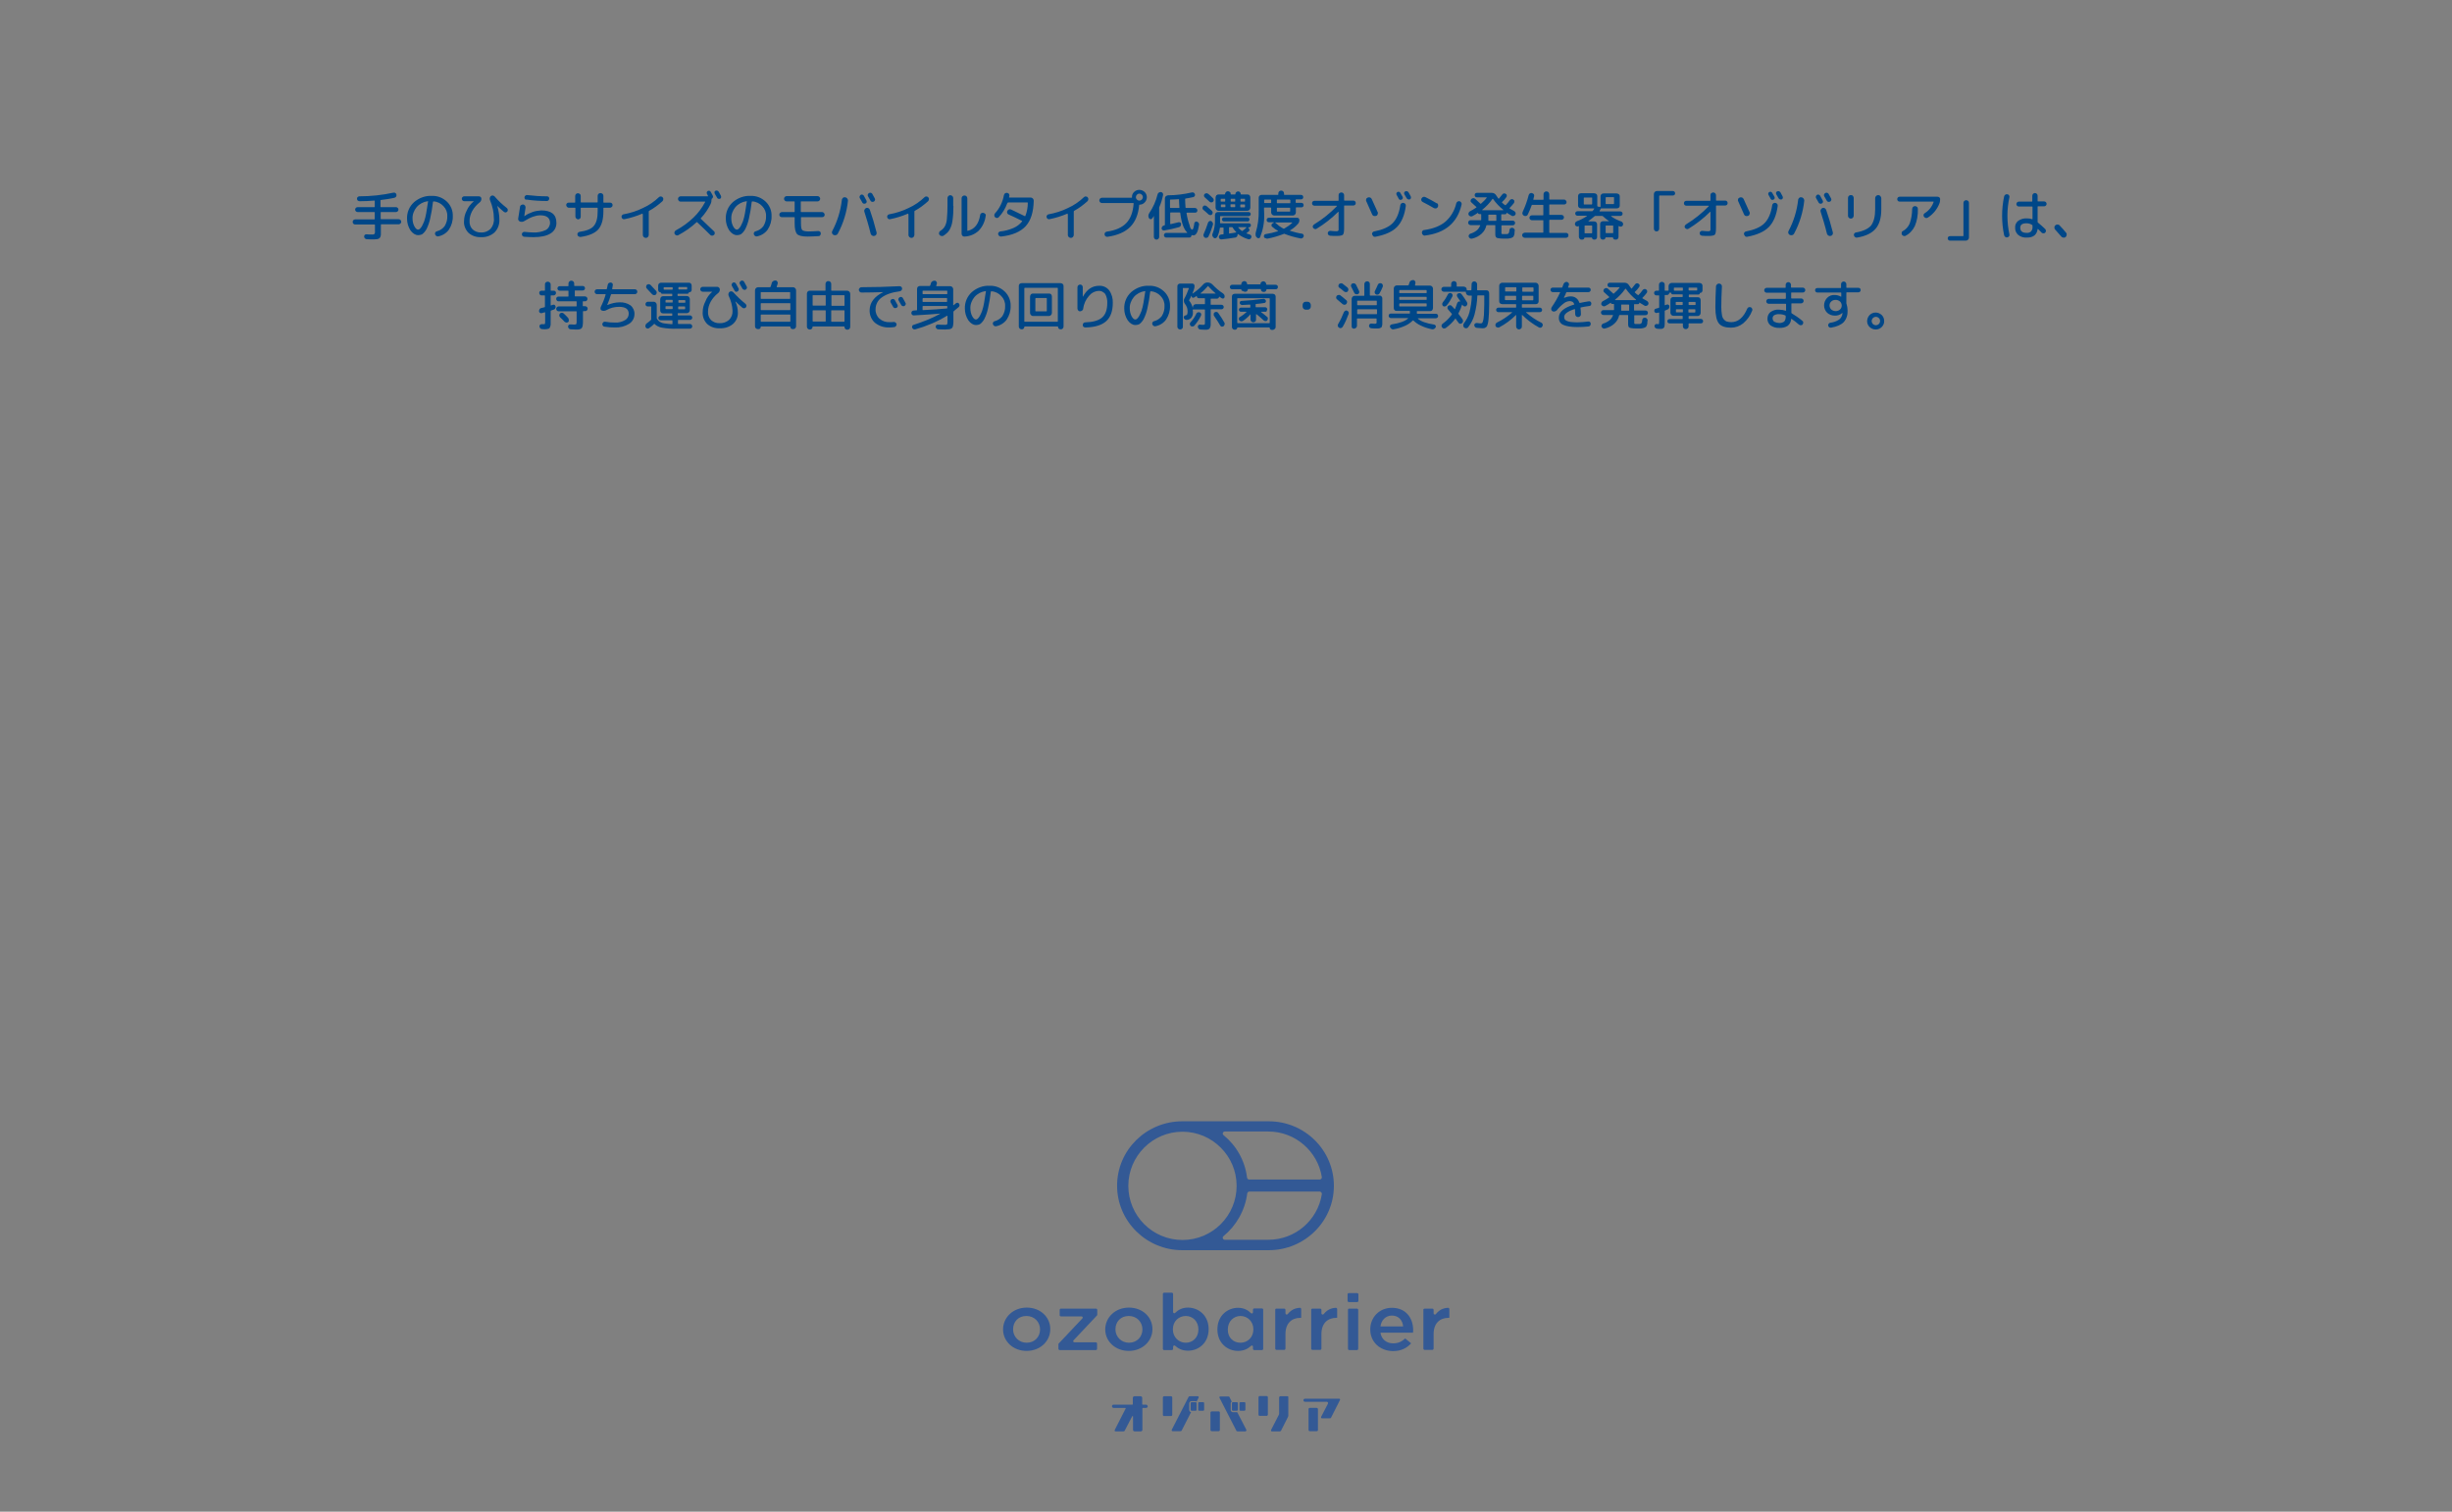 <?xml version="1.0" encoding="utf-8"?>
<!-- Generator: Adobe Illustrator 24.0.3, SVG Export Plug-In . SVG Version: 6.00 Build 0)  -->
<svg version="1.1" id="レイヤー_1" xmlns="http://www.w3.org/2000/svg" xmlns:xlink="http://www.w3.org/1999/xlink" x="0px"
	 y="0px" viewBox="0 0 1200 740" style="enable-background:new 0 0 1200 740;" xml:space="preserve">
<rect x="0" y="0" width="1200" height="740" fill="#808080" stroke="none"/>
<style type="text/css">
	.st0{clip-path:url(#SVGID_2_);}
	.st1{clip-path:url(#SVGID_4_);fill:#335995;}
	.st2{opacity:1.000000e-03;fill:#FFFFFF;enable-background:new    ;}
	.st3{fill:#004788;}
</style>
<g>
	<g>
		<defs>
			<rect id="SVGID_1_" x="367.6" y="500.7" width="455.9" height="256.3"/>
		</defs>
		<clipPath id="SVGID_2_">
			<use xlink:href="#SVGID_1_"  style="overflow:visible;"/>
		</clipPath>
		<g class="st0">
			<defs>
				<rect id="SVGID_3_" x="367.6" y="500.7" width="455.9" height="256.3"/>
			</defs>
			<clipPath id="SVGID_4_">
				<use xlink:href="#SVGID_3_"  style="overflow:visible;"/>
			</clipPath>
			<path class="st1" d="M620.9,548.9l-42.3,0c-17.6,0-31.9,14.1-31.9,31.5S561,612,578.6,612l42.3,0c17.6,0,31.9-14.1,31.9-31.5
				C652.8,563,638.5,548.9,620.9,548.9 M599.4,553.9h21.3c13.2,0,24.2,9.7,26.2,22.3c0.1,0.6-0.4,1.2-1,1.2h-34.6
				c-0.5,0-0.9-0.4-1-0.9c-1-8.4-5.3-15.8-11.6-20.9C598.1,555.1,598.5,553.9,599.4,553.9 M578.7,607c-14.7,0-26.5-11.9-26.5-26.5
				s11.9-26.5,26.5-26.5s26.5,11.9,26.5,26.5S593.4,607,578.7,607 M646.9,584.6c-2,12.7-13,22.3-26.2,22.3h-21.3
				c-0.9,0-1.4-1.2-0.6-1.8c6.2-5.1,10.5-12.5,11.6-20.9c0.1-0.5,0.5-0.9,1-0.9h34.6C646.6,583.5,647,584,646.9,584.6"/>
			<path class="st1" d="M490.9,650.8L490.9,650.8c0-5.9,4.9-10.7,11.6-10.7s11.5,4.7,11.5,10.5v0.1c0,5.8-4.9,10.6-11.6,10.6
				C495.8,661.3,490.9,656.6,490.9,650.8 M509,650.8L509,650.8c0-3.7-2.8-6.6-6.7-6.6c-4,0-6.5,2.9-6.5,6.5v0.1
				c0,3.5,2.8,6.5,6.6,6.5C506.5,657.3,509,654.3,509,650.8"/>
			<path class="st1" d="M518.3,657.5l11.4-12.1c0.4-0.4,0.1-1-0.4-1h-10.1c-0.3,0-0.6-0.3-0.6-0.6v-2.6c0-0.3,0.3-0.6,0.6-0.6h17.2
				c0.3,0,0.6,0.3,0.6,0.6v2.4c0,0.2-0.1,0.3-0.2,0.4l-11.4,12.1c-0.4,0.4-0.1,1,0.4,1h10.5c0.3,0,0.6,0.3,0.6,0.6v2.6
				c0,0.3-0.3,0.6-0.6,0.6h-17.7c-0.3,0-0.6-0.3-0.6-0.6v-2.4C518.1,657.8,518.1,657.6,518.3,657.5"/>
			<path class="st1" d="M540.9,650.8L540.9,650.8c0-5.9,4.9-10.7,11.6-10.7c6.7,0,11.5,4.7,11.5,10.5v0.1c0,5.8-4.9,10.6-11.6,10.6
				C545.8,661.3,540.9,656.6,540.9,650.8 M559.1,650.8L559.1,650.8c0-3.7-2.8-6.6-6.7-6.6c-4,0-6.5,2.9-6.5,6.5v0.1
				c0,3.5,2.8,6.5,6.6,6.5C556.5,657.3,559.1,654.3,559.1,650.8"/>
			<path class="st1" d="M574.1,659.3v1c0,0.3-0.3,0.6-0.6,0.6h-3.8c-0.3,0-0.6-0.3-0.6-0.6v-26.9c0-0.3,0.3-0.6,0.6-0.6h3.8
				c0.3,0,0.6,0.3,0.6,0.6v8.9c0,0.5,0.7,0.8,1,0.4c1.5-1.5,3.5-2.6,6.3-2.6c5.1,0,10.1,3.8,10.1,10.5v0.1c0,6.7-4.9,10.5-10.1,10.5
				c-2.9,0-4.9-1.1-6.4-2.5C574.7,658.5,574.1,658.7,574.1,659.3 M586.5,650.8L586.5,650.8c0-4-2.8-6.6-6.2-6.6
				c-3.4,0-6.3,2.6-6.3,6.5v0.1c0,3.9,3,6.5,6.3,6.5C583.7,657.3,586.5,654.8,586.5,650.8"/>
			<path class="st1" d="M612.3,658.8c-1.5,1.4-3.5,2.5-6.4,2.5c-5.2,0-10.1-3.8-10.1-10.5v-0.1c0-6.7,5-10.5,10.1-10.5
				c2.8,0,4.8,1.1,6.3,2.6c0.4,0.4,1,0.1,1-0.4v-1.3c0-0.3,0.3-0.6,0.6-0.6h3.8c0.3,0,0.6,0.3,0.6,0.6v19.2c0,0.3-0.3,0.6-0.6,0.6
				h-3.8c-0.3,0-0.6-0.3-0.6-0.6v-1C613.3,658.7,612.6,658.5,612.3,658.8 M607.1,657.3c3.4,0,6.3-2.6,6.3-6.5v-0.1
				c0-3.9-3-6.5-6.3-6.5s-6.2,2.6-6.2,6.5v0.1C600.8,654.8,603.6,657.3,607.1,657.3"/>
			<path class="st1" d="M624.7,640.6h3.8c0.3,0,0.6,0.3,0.6,0.6v1.7c0,0.6,0.7,0.8,1.1,0.4c1.4-1.8,3.3-3,6-3.1
				c0.3,0,0.6,0.3,0.6,0.6v4.3h-0.3c-4.4,0-7.4,2.7-7.4,8v7.1c0,0.3-0.3,0.6-0.6,0.6h-3.8c-0.3,0-0.6-0.3-0.6-0.6v-19.1
				C624.1,640.8,624.4,640.6,624.7,640.6"/>
			<path class="st1" d="M642.3,640.6h3.8c0.3,0,0.6,0.3,0.6,0.6v1.7c0,0.6,0.7,0.8,1.1,0.4c1.4-1.8,3.3-3,6-3.1
				c0.3,0,0.6,0.3,0.6,0.6v4.3h-0.3c-4.4,0-7.4,2.7-7.4,8v7.1c0,0.3-0.3,0.6-0.6,0.6h-3.8c-0.3,0-0.6-0.3-0.6-0.6v-19.1
				C641.7,640.8,642,640.6,642.3,640.6"/>
			<path class="st1" d="M660.1,633h4.1c0.3,0,0.6,0.3,0.6,0.6v3.2c0,0.3-0.3,0.6-0.6,0.6h-4.1c-0.3,0-0.6-0.3-0.6-0.6v-3.2
				C659.5,633.3,659.7,633,660.1,633 M660.3,640.6h3.8c0.3,0,0.6,0.3,0.6,0.6v19.1c0,0.3-0.3,0.6-0.6,0.6h-3.8
				c-0.3,0-0.6-0.3-0.6-0.6v-19.1C659.7,640.8,659.9,640.6,660.3,640.6"/>
			<path class="st1" d="M670.6,650.8L670.6,650.8c0-5.9,4.4-10.6,10.6-10.6c6.9,0,10.4,5.1,10.4,10.9c0,0.4,0,0.8-0.1,1.3h-15.9
				c0.5,3.3,3,5.2,6.2,5.2c2.4,0,4.2-0.8,5.9-2.4l2.9,2.4c-2.1,2.3-4.9,3.8-8.9,3.8C675.5,661.3,670.6,657.1,670.6,650.8
				 M686.7,649.3c-0.3-3-2.2-5.3-5.5-5.3c-3,0-5.2,2.2-5.6,5.3H686.7z"/>
			<path class="st1" d="M697.2,640.6h3.8c0.3,0,0.6,0.3,0.6,0.6v1.7c0,0.6,0.7,0.8,1.1,0.4c1.4-1.8,3.3-3,6-3.1
				c0.3,0,0.6,0.3,0.6,0.6v4.3H709c-4.4,0-7.4,2.7-7.4,8v7.1c0,0.3-0.3,0.6-0.6,0.6h-3.8c-0.3,0-0.6-0.3-0.6-0.6v-19.1
				C696.6,640.8,696.9,640.6,697.2,640.6"/>
			<path class="st1" d="M596.4,700.6H593c-0.3,0-0.6-0.3-0.6-0.6v-8.5c0-0.3,0.3-0.6,0.6-0.6h3.4c0.3,0,0.6,0.2,0.6,0.6v8.5
				C597,700.3,596.7,700.6,596.4,700.6"/>
			<path class="st1" d="M644.4,700.6H641c-0.3,0-0.6-0.3-0.6-0.6v-10.2c0-0.3,0.2-0.6,0.6-0.6h3.4c0.3,0,0.6,0.3,0.6,0.6V700
				C645,700.3,644.8,700.6,644.4,700.6"/>
			<path class="st1" d="M573.1,683.5h-3.4c-0.3,0-0.6,0.3-0.6,0.6v8.5c0,0.3,0.3,0.6,0.6,0.6h3.4c0.3,0,0.6-0.3,0.6-0.6V684
				C573.6,683.7,573.4,683.5,573.1,683.5"/>
			<path class="st1" d="M619.9,693.1h-3.4c-0.3,0-0.6-0.2-0.6-0.6V684c0-0.3,0.3-0.6,0.6-0.6h3.4c0.3,0,0.6,0.3,0.6,0.6v8.5
				C620.4,692.9,620.2,693.1,619.9,693.1"/>
			<path class="st1" d="M655.3,684.7h-16.6c-0.4,0-0.8,0.3-0.8,0.7c0,0.5,0.3,0.8,0.8,0.8h10.6c0.5,0,0.8,0.5,0.6,0.9l-3.3,6.4
				c-0.1,0.3-0.2,0.8,0.4,0.8h3.6c0.3,0,0.6,0,0.8-0.3l4.3-8.5C655.9,685.2,656,684.7,655.3,684.7"/>
			<path class="st1" d="M560.8,687.6h-1.6c-0.1,0-0.2-0.1-0.2-0.2v-3.1c0-0.4-0.3-0.8-0.8-0.8h-3c-0.4,0-0.8,0.3-0.8,0.8v3.1
				c0,0.1-0.1,0.2-0.2,0.2h-9.2c-0.4,0-0.8,0.3-0.8,0.8c0,0.4,0.3,0.8,0.8,0.8h5.7c0.2,0,0.3,0.2,0.2,0.3l-5.3,10.4
				c-0.1,0.3-0.2,0.8,0.4,0.8h3.6c0.3,0,0.6,0,0.8-0.3l3.7-7.1c0.1-0.2,0.4-0.1,0.4,0.1v6.5c0,0.4,0.3,0.8,0.8,0.8h3
				c0.4,0,0.8-0.3,0.8-0.8v-10.5c0-0.1,0.1-0.2,0.2-0.2h1.6c0.4,0,0.8-0.3,0.8-0.8C561.6,687.9,561.2,687.6,560.8,687.6"/>
			<path class="st1" d="M630,683.5h-3.4c-0.3,0-0.6,0.3-0.6,0.6v7.9h0c0,0.2,0,0.3-0.1,0.5c0,0,0,0,0,0l-3.8,7.4
				c-0.1,0.3-0.2,0.8,0.4,0.8h3.6c0.3,0,0.6,0,0.8-0.3c0,0,2.7-5.3,3.4-6.7c0.1-0.2,0.2-0.5,0.2-0.8V684
				C630.6,683.7,630.3,683.5,630,683.5"/>
			<path class="st1" d="M586.1,683.5h-3.6c-0.3,0-0.6,0-0.8,0.3l-8.2,16c-0.1,0.3-0.2,0.8,0.4,0.8h3.6c0.3,0,0.6,0,0.8-0.3l4.6-9
				c-0.5-0.1-0.9-0.6-0.9-1.1v-3.2c0-0.6,0.5-1.1,1.1-1.1h1.9c0.2,0,0.4,0.1,0.6,0.2l0.9-1.7C586.7,684,586.8,683.5,586.1,683.5"/>
			<path class="st1" d="M585.1,690.6h-1.9c-0.3,0-0.5-0.2-0.5-0.5v-3.2c0-0.3,0.2-0.5,0.5-0.5h1.9c0.3,0,0.5,0.2,0.5,0.5v3.2
				C585.6,690.4,585.4,690.6,585.1,690.6"/>
			<path class="st1" d="M588.8,690.6h-1.9c-0.3,0-0.5-0.2-0.5-0.5v-3.2c0-0.3,0.2-0.5,0.5-0.5h1.9c0.3,0,0.5,0.2,0.5,0.5v3.2
				C589.3,690.4,589.1,690.6,588.8,690.6"/>
			<path class="st1" d="M609.9,699.8l-4.4-8.5c-0.1,0-0.1,0-0.2,0h-1.9c-0.6,0-1.1-0.5-1.1-1.1v-3.2c0-0.4,0.2-0.7,0.5-0.9l-1.1-2.2
				c-0.1-0.3-0.4-0.3-0.8-0.3h-3.6c-0.7,0-0.6,0.5-0.4,0.8l8.2,16c0.1,0.3,0.4,0.3,0.8,0.3h3.6C610.1,700.6,610,700,609.9,699.8"/>
			<path class="st1" d="M605.3,690.6h-1.9c-0.3,0-0.5-0.2-0.5-0.5v-3.2c0-0.3,0.2-0.5,0.5-0.5h1.9c0.3,0,0.5,0.2,0.5,0.5v3.2
				C605.8,690.4,605.5,690.6,605.3,690.6"/>
			<path class="st1" d="M609,690.6h-1.9c-0.3,0-0.5-0.2-0.5-0.5v-3.2c0-0.3,0.2-0.5,0.5-0.5h1.9c0.3,0,0.5,0.2,0.5,0.5v3.2
				C609.5,690.4,609.2,690.6,609,690.6"/>
		</g>
	</g>
</g>
<path class="st2" d="M0,0h1200v740H0V0z"/>
<path class="st3" d="M183.5,113.3v-3.2c0-0.1-0.1-0.2-0.2-0.2c0,0,0,0-0.1,0h-9.4c-0.3,0-0.6-0.1-0.9-0.4c-0.2-0.2-0.3-0.5-0.3-0.9
	c0-0.3,0.1-0.6,0.3-0.8c0.2-0.2,0.5-0.4,0.9-0.4h9.4c0.1,0,0.2-0.1,0.2-0.2c0,0,0,0,0-0.1v-3.1c0-0.2-0.1-0.2-0.2-0.2h-8.2
	c-0.6,0-1.2-0.5-1.2-1.2c0-0.6,0.5-1.2,1.2-1.2c0,0,0,0,0,0h8.2c0.1,0,0.2-0.1,0.2-0.2v-2.8c0-0.1,0-0.1-0.1-0.2c0,0-0.1-0.1-0.2,0
	c-2.3,0.2-4.7,0.3-7.1,0.3c-0.3,0-0.6-0.1-0.9-0.3c-0.2-0.2-0.4-0.5-0.4-0.9c0-0.3,0.1-0.6,0.3-0.8c0.2-0.2,0.5-0.4,0.9-0.4
	c5.6,0,11.2-0.6,16.7-1.8c0.3-0.1,0.7,0,0.9,0.2c0.3,0.2,0.5,0.4,0.5,0.8c0.1,0.3,0,0.7-0.1,0.9c-0.2,0.3-0.5,0.5-0.8,0.6
	c-2.1,0.5-4.4,0.8-6.7,1.1c-0.1,0-0.2,0.1-0.2,0.2c0,0,0,0,0,0v3.1c0,0.1,0.1,0.2,0.2,0.2c0,0,0,0,0.1,0h7.3c0.6,0,1.2,0.5,1.2,1.2
	c0,0.6-0.5,1.2-1.2,1.2c0,0,0,0,0,0h-7.3c-0.1,0-0.2,0.1-0.2,0.2c0,0,0,0,0,0.1v3c0,0.1,0.1,0.2,0.2,0.2c0,0,0,0,0.1,0h8.5
	c0.3,0,0.6,0.1,0.9,0.4c0.5,0.5,0.5,1.2,0,1.7c-0.2,0.2-0.5,0.4-0.9,0.4h-8.5c-0.1,0-0.2,0.1-0.2,0.2c0,0,0,0,0,0.1v3.2
	c0,0.7,0,1.2,0,1.5c0,0.3-0.1,0.7-0.2,1c-0.1,0.2-0.2,0.5-0.4,0.7c-0.2,0.2-0.4,0.3-0.6,0.4c-0.3,0.1-0.6,0.2-0.9,0.2
	c-0.5,0-0.9,0.1-1.4,0.1c-0.8,0-1.9,0-3.4-0.1c-0.3,0-0.6-0.1-0.9-0.4c-0.2-0.2-0.4-0.5-0.4-0.9c0-0.6,0.4-1.1,1-1.1
	c0,0,0.1,0,0.1,0c1.2,0.1,2.1,0.1,2.8,0.1c0.4,0,0.8,0,1.1-0.2C183.5,114.1,183.6,113.7,183.5,113.3L183.5,113.3z"/>
<path class="st3" d="M204.6,115.1c-1.3,0-2.6-0.8-3.7-2.3c-1.1-1.7-1.7-3.7-1.7-5.7c-0.1-3.1,1.1-6,3.4-8.1c2.4-2.1,5.6-3.3,8.8-3.1
	c2.7-0.1,5.3,0.9,7.3,2.8c1.9,1.8,3,4.4,2.9,7c0.1,2.4-0.6,4.7-1.9,6.7c-1.2,1.7-3.1,2.9-5.2,3.3c-0.3,0.1-0.7,0-1-0.2
	c-0.3-0.2-0.5-0.5-0.6-0.9c-0.1-0.3,0-0.6,0.2-0.9c0.2-0.3,0.5-0.5,0.8-0.5c1.5-0.4,2.8-1.3,3.7-2.5c0.9-1.5,1.4-3.2,1.3-4.9
	c0.1-1.8-0.6-3.6-1.9-4.9c-1.2-1.3-2.9-2.2-4.8-2.3c-0.1,0-0.2,0-0.3,0.2c-0.3,2.8-0.8,5.6-1.4,8.3c-0.4,1.8-1,3.5-1.8,5.1
	c-0.5,0.9-1.2,1.8-2,2.4C206.2,114.9,205.5,115.1,204.6,115.1L204.6,115.1z M209.3,98.5c-2.1,0.3-4,1.3-5.4,2.9
	c-1.3,1.6-2.1,3.6-2,5.6c0,1.3,0.3,2.7,0.9,3.8c0.6,1.1,1.2,1.6,1.8,1.6c0.3,0,0.6-0.1,0.9-0.4c0.4-0.4,0.7-0.8,1-1.3
	c0.4-0.8,0.8-1.6,1.1-2.4c0.4-1.3,0.8-2.6,1-4c0.3-1.7,0.6-3.6,0.9-5.7c0-0.1,0-0.1-0.1-0.1C209.4,98.5,209.4,98.5,209.3,98.5
	L209.3,98.5z M231.9,98.5C231.9,98.5,231.9,98.5,231.9,98.5C231.8,98.5,231.8,98.5,231.9,98.5l-4.7,0c-0.6,0-1.2-0.5-1.2-1.2
	c0-0.6,0.5-1.2,1.2-1.2c0,0,0,0,0,0h7.1c0.3,0,0.6,0.1,0.9,0.3c0.2,0.2,0.4,0.5,0.4,0.9c0,0.8-0.4,1.5-1,1.9
	c-1.4,1.1-2.6,2.5-3.5,4.1c-0.8,1.5-1.3,3.1-1.3,4.8c-0.1,1.6,0.4,3.1,1.5,4.2c1.1,1,2.6,1.6,4.2,1.5c1.7,0.1,3.4-0.6,4.6-1.8
	c1.2-1.4,1.8-3.3,1.6-5.1c0-3.1-0.7-6.1-1.9-8.9c-0.1-0.3-0.2-0.7-0.1-1.1c0.1-0.4,0.3-0.7,0.5-0.9c0.2-0.2,0.6-0.3,0.9-0.3
	c0.3,0,0.6,0.2,0.9,0.4c1.8,2.1,3.8,4,6,5.7c0.3,0.2,0.4,0.5,0.5,0.8c0,0.3,0,0.7-0.2,0.9c-0.2,0.3-0.5,0.4-0.8,0.5
	c-0.3,0-0.6-0.1-0.9-0.3c-1.2-1-2.2-1.9-3.1-2.8c0,0,0,0-0.1,0c0,0,0,0,0,0.1c0.6,2.1,1,4.3,1,6.5c0.1,2.3-0.7,4.6-2.4,6.3
	c-1.8,1.6-4.1,2.4-6.5,2.3c-2.3,0.1-4.5-0.6-6.2-2.1c-1.5-1.5-2.4-3.7-2.2-5.8c0-1.8,0.5-3.6,1.3-5.1
	C229.1,101.4,230.3,99.9,231.9,98.5C231.9,98.6,231.9,98.5,231.9,98.5z M264.4,105.4c-1.2,0-2.5,0.3-3.6,0.7c-1.4,0.5-2.7,1.2-4,2
	c-0.7,0.5-1.5,0.6-2.2,0.4c-0.3-0.1-0.6-0.3-0.8-0.6c-0.2-0.3-0.3-0.6-0.2-0.9c0.3-1.8,0.6-3.6,0.9-5.7c0-0.4,0.2-0.7,0.5-0.9
	c0.3-0.2,0.7-0.3,1-0.3c0.3,0,0.7,0.2,0.9,0.5c0.2,0.3,0.3,0.6,0.3,1c-0.3,1.9-0.5,3.3-0.6,4.1c0,0,0,0.1,0,0.1h0.1
	c1.2-0.9,2.5-1.5,3.9-2c1.4-0.5,2.8-0.7,4.3-0.8c4.9,0,7.4,2,7.4,6c0.1,2.2-1,4.2-2.9,5.3c-1.9,1.2-4.7,1.8-8.4,1.8
	c-1.3,0-2.8-0.1-4.5-0.2c-0.3,0-0.6-0.2-0.8-0.4c-0.2-0.2-0.3-0.6-0.3-0.9c0-0.3,0.2-0.6,0.4-0.8c0.2-0.2,0.6-0.3,0.9-0.3
	c1.8,0.2,3.3,0.3,4.3,0.3c2.1,0.1,4.2-0.3,6.1-1.2c1.3-0.7,2.1-2.1,2.1-3.6C269.1,106.6,267.5,105.4,264.4,105.4z M256.9,97.4
	c-0.2-0.3-0.3-0.6-0.2-0.9c0-0.3,0.2-0.6,0.5-0.8c0.3-0.2,0.6-0.3,0.9-0.2c3.3,0.4,6.5,0.6,9.6,0.6c0.3,0,0.6,0.1,0.8,0.3
	c0.2,0.2,0.3,0.5,0.3,0.8c0,0.6-0.5,1.2-1.1,1.2c0,0,0,0,0,0c-3.3,0-6.7-0.2-10-0.7C257.3,97.8,257,97.7,256.9,97.4L256.9,97.4z
	 M281.6,106v-4.1c0-0.1-0.1-0.2-0.2-0.2h-3c-0.3,0-0.6-0.1-0.9-0.4c-0.2-0.2-0.4-0.6-0.4-0.9c0-0.7,0.5-1.2,1.2-1.2c0,0,0,0,0,0h3
	c0.1,0,0.2-0.1,0.2-0.2c0,0,0,0,0-0.1v-3c0-0.7,0.6-1.3,1.3-1.3c0.4,0,0.7,0.1,1,0.4c0.3,0.2,0.4,0.6,0.4,0.9v3
	c0,0.2,0.1,0.2,0.2,0.2h7.9c0.1,0,0.2-0.1,0.2-0.2c0,0,0,0,0-0.1v-2.9c0-0.4,0.1-0.7,0.4-1c0.5-0.5,1.4-0.5,2,0c0,0,0,0,0,0
	c0.3,0.3,0.4,0.6,0.4,1V99c0,0.1,0.1,0.2,0.2,0.2c0,0,0,0,0.1,0h3c0.7,0,1.2,0.5,1.2,1.2c0,0,0,0,0,0c0,0.3-0.1,0.7-0.4,0.9
	c-0.2,0.2-0.5,0.4-0.9,0.4h-3c-0.2,0-0.2,0.1-0.2,0.2v1.4c0,4.1-0.8,7-2.5,9c-1.7,1.9-4.6,3.1-8.7,3.7c-0.3,0-0.7-0.1-1-0.3
	c-0.3-0.2-0.5-0.5-0.5-0.8c-0.1-0.3,0-0.6,0.2-0.9c0.2-0.3,0.5-0.4,0.8-0.5c3.4-0.5,5.8-1.4,7-2.9c1.3-1.5,1.9-3.9,1.9-7.3v-1.4
	c0-0.1-0.1-0.2-0.2-0.2h-7.9c-0.1,0-0.2,0.1-0.2,0.2c0,0,0,0,0,0.1v4.1c0,0.4-0.1,0.7-0.4,0.9c-0.3,0.3-0.6,0.4-0.9,0.4
	C282.2,107.3,281.6,106.7,281.6,106L281.6,106z M314.3,104.6c-2.8,1.2-5.7,2.1-8.7,2.7c-0.3,0.1-0.7,0-0.9-0.2
	c-0.3-0.2-0.5-0.5-0.5-0.8c-0.1-0.3,0-0.7,0.2-0.9c0.2-0.3,0.5-0.5,0.8-0.5c3.3-0.6,6.5-1.6,9.5-3.1c2.9-1.3,5.5-3.1,7.8-5.3
	c0.2-0.2,0.6-0.4,0.9-0.3c0.3,0,0.7,0.1,0.9,0.4c0.2,0.3,0.4,0.6,0.3,1c0,0.4-0.2,0.7-0.4,0.9c-2,1.8-4.1,3.4-6.5,4.7
	c-0.1,0.1-0.2,0.2-0.2,0.3v11.5c0,0.4-0.2,0.8-0.4,1c-0.5,0.6-1.4,0.6-2,0.1c0,0,0,0-0.1-0.1c-0.3-0.3-0.4-0.6-0.4-1v-10
	C314.5,104.6,314.4,104.5,314.3,104.6L314.3,104.6z M348.2,97.9c0,0.7-0.1,1.3-0.4,1.9c-1.2,2.5-2.8,4.9-4.8,7
	c-0.1,0.1-0.1,0.3,0,0.3l6.4,6.1c0.3,0.2,0.4,0.6,0.4,0.9c0,0.4-0.1,0.7-0.4,0.9c-0.5,0.5-1.3,0.5-1.8,0c0,0,0,0,0,0
	c-1.7-1.7-3.8-3.8-6.4-6.2c-0.1-0.1-0.2-0.1-0.3,0c0,0,0,0,0,0c-2.7,2.5-5.7,4.6-8.9,6.3c-0.3,0.2-0.7,0.2-1,0.1
	c-0.3-0.1-0.6-0.3-0.8-0.6c-0.2-0.3-0.2-0.6-0.1-1c0.1-0.3,0.3-0.6,0.6-0.8c3.2-1.7,6.1-3.8,8.7-6.3c2.3-2.2,4.2-4.8,5.7-7.6
	c0.1-0.1,0-0.2-0.1-0.2h-11.9c-0.3,0-0.7-0.1-0.9-0.4c-0.2-0.2-0.4-0.5-0.4-0.9c0-0.7,0.6-1.3,1.3-1.3h13.3c0,0,0.1,0,0.1-0.1
	c0,0,0-0.1,0-0.1l-0.5-1c-0.1-0.3-0.2-0.5-0.1-0.8c0.1-0.3,0.3-0.5,0.5-0.6c0.3-0.1,0.6-0.2,0.8-0.1c0.3,0.1,0.5,0.3,0.6,0.5
	c0.5,0.8,0.8,1.4,1,1.8c0.2,0.3,0.2,0.6,0.1,0.9c-0.1,0.3-0.3,0.6-0.6,0.7l0,0C348.2,97.8,348.2,97.8,348.2,97.9L348.2,97.9z
	 M350.1,93.4c0.3-0.1,0.6-0.2,0.9-0.1c0.3,0.1,0.5,0.3,0.7,0.5l1.1,2c0.1,0.3,0.2,0.6,0.1,0.9c-0.1,0.3-0.3,0.5-0.5,0.6
	c-0.3,0.1-0.6,0.1-0.9,0c-0.3-0.1-0.5-0.3-0.6-0.6c-0.2-0.4-0.6-1.1-1.1-1.9c-0.1-0.3-0.2-0.6-0.1-0.8
	C349.7,93.7,349.9,93.5,350.1,93.4L350.1,93.4z M360.6,115.1c-1.3,0-2.6-0.8-3.7-2.3c-1.1-1.7-1.7-3.7-1.7-5.7
	c-0.1-3.1,1.1-6,3.4-8.1c2.4-2.1,5.6-3.3,8.8-3.1c2.7-0.1,5.3,0.9,7.3,2.8c1.9,1.8,3,4.4,2.9,7c0.1,2.4-0.6,4.7-1.9,6.7
	c-1.2,1.7-3.1,2.9-5.2,3.3c-0.3,0.1-0.7,0-1-0.2c-0.3-0.2-0.5-0.5-0.6-0.9c-0.1-0.3,0-0.6,0.2-0.9c0.2-0.3,0.5-0.5,0.8-0.5
	c1.5-0.4,2.8-1.3,3.7-2.5c0.9-1.5,1.4-3.2,1.3-4.9c0.1-1.8-0.6-3.6-1.9-4.9c-1.2-1.3-2.9-2.2-4.8-2.3c-0.1,0-0.2,0-0.3,0.2
	c-0.3,2.8-0.8,5.6-1.4,8.3c-0.4,1.8-1,3.5-1.8,5.1c-0.5,0.9-1.2,1.8-2,2.4C362.2,114.9,361.5,115.1,360.6,115.1z M365.3,98.5
	c-2.1,0.3-4,1.3-5.4,2.9c-1.3,1.6-2.1,3.6-2,5.6c0,1.3,0.3,2.7,0.9,3.8c0.6,1.1,1.2,1.6,1.8,1.6c0.3,0,0.6-0.1,0.9-0.4
	c0.4-0.4,0.7-0.8,1-1.3c0.4-0.8,0.8-1.6,1.1-2.4c0.4-1.3,0.8-2.6,1-4c0.3-1.7,0.6-3.6,0.9-5.7c0-0.1,0-0.1-0.1-0.1
	C365.4,98.5,365.4,98.5,365.3,98.5L365.3,98.5z M388.9,109.4v-2.9c0-0.1-0.1-0.2-0.2-0.2c0,0,0,0-0.1,0h-6c-0.7,0-1.2-0.5-1.2-1.2
	c0,0,0,0,0,0c0-0.3,0.1-0.7,0.4-0.9c0.2-0.2,0.5-0.4,0.9-0.4h6c0.2,0,0.2-0.1,0.2-0.2v-4.8c0-0.1-0.1-0.2-0.2-0.2h-3.7
	c-0.7,0-1.3-0.6-1.3-1.3c0-0.7,0.6-1.3,1.3-1.3l0,0h15.1c0.7,0,1.3,0.6,1.3,1.3c0,0.7-0.6,1.3-1.3,1.3l0,0h-8
	c-0.2,0-0.2,0.1-0.2,0.2v4.8c0,0.1,0.1,0.2,0.2,0.2h10.2c0.3,0,0.6,0.1,0.9,0.4c0.2,0.2,0.4,0.6,0.4,0.9c0,0.7-0.5,1.2-1.2,1.2
	c0,0,0,0,0,0h-10.2c-0.1,0-0.2,0.1-0.2,0.2c0,0,0,0,0,0.1v2.8c0,1.7,0.2,2.8,0.6,3.2c0.4,0.4,1.5,0.7,3.2,0.7c1.5,0,3.1-0.1,4.6-0.2
	c0.3,0,0.7,0.1,0.9,0.3c0.3,0.2,0.4,0.5,0.4,0.9c0,0.3-0.1,0.7-0.3,0.9c-0.2,0.3-0.5,0.4-0.9,0.4c-2.1,0.1-3.8,0.2-5.3,0.2
	c-2.6,0-4.3-0.4-5.1-1.2C389.3,113.7,388.9,112,388.9,109.4z M415,98.2c-0.6,5.7-2.3,11.2-5,16.2c-0.2,0.4-0.5,0.6-0.9,0.7
	c-0.4,0.1-0.8,0.1-1.2-0.1c-0.3-0.2-0.6-0.5-0.7-0.8c-0.1-0.4-0.1-0.7,0.1-1.1c2.5-4.7,4.1-9.9,4.7-15.2c0-0.4,0.2-0.7,0.5-1
	c0.3-0.3,0.7-0.4,1.1-0.3c0.4,0,0.7,0.2,1,0.5C414.9,97.5,415,97.9,415,98.2L415,98.2z M423.6,99.6c-0.3,0.1-0.6,0.2-0.9,0.1
	c-0.3-0.1-0.6-0.3-0.7-0.6l-1.2-2.1c-0.2-0.3-0.2-0.6-0.1-0.9c0.1-0.3,0.3-0.5,0.5-0.7c0.3-0.2,0.6-0.2,0.9-0.1
	c0.3,0.1,0.6,0.3,0.7,0.6l1.2,2.2c0.2,0.3,0.2,0.6,0.1,0.9C424.1,99.2,423.9,99.4,423.6,99.6L423.6,99.6z M423.9,101.8
	c0.4-0.1,0.8-0.1,1.1,0.1c0.3,0.2,0.6,0.5,0.7,0.8c1.2,3.4,2.3,7.1,3.3,11.1c0.1,0.4,0,0.8-0.2,1.1c-0.2,0.3-0.5,0.5-0.9,0.6h0
	c-0.4,0.1-0.8,0-1.1-0.2c-0.3-0.2-0.6-0.5-0.7-0.9c-1-4.1-2.1-7.7-3.1-10.8c-0.1-0.3-0.1-0.7,0.1-1
	C423.3,102.2,423.6,102,423.9,101.8L423.9,101.8z M426.9,94.9l1.2,2.2c0.2,0.3,0.2,0.6,0.1,0.9c-0.1,0.3-0.3,0.6-0.6,0.7
	c-0.3,0.1-0.6,0.2-0.9,0.1c-0.3-0.1-0.6-0.3-0.7-0.6c-0.7-1.2-1.1-1.9-1.2-2.1c-0.2-0.3-0.2-0.6-0.1-0.9c0.1-0.3,0.3-0.5,0.6-0.7
	c0.3-0.2,0.6-0.2,0.9-0.1C426.4,94.4,426.7,94.6,426.9,94.9L426.9,94.9z M444.3,104.6c-2.8,1.2-5.7,2.1-8.7,2.7
	c-0.3,0.1-0.7,0-0.9-0.2c-0.3-0.2-0.5-0.5-0.5-0.8c-0.1-0.3,0-0.7,0.2-0.9c0.2-0.3,0.5-0.5,0.8-0.5c3.3-0.6,6.5-1.6,9.5-3.1
	c2.9-1.3,5.5-3.1,7.8-5.3c0.2-0.2,0.6-0.4,0.9-0.3c0.3,0,0.7,0.1,0.9,0.4c0.2,0.3,0.4,0.6,0.3,1c0,0.4-0.2,0.7-0.4,0.9
	c-2,1.8-4.1,3.4-6.5,4.7c-0.1,0.1-0.2,0.2-0.2,0.3v11.5c0,0.4-0.2,0.8-0.4,1c-0.5,0.6-1.4,0.6-2,0.1c0,0,0,0-0.1-0.1
	c-0.3-0.3-0.4-0.6-0.4-1v-10C444.5,104.6,444.4,104.5,444.3,104.6L444.3,104.6z M466.6,100.8c0,2.5-0.1,5-0.5,7.5
	c-0.2,1.5-0.7,3-1.5,4.4c-0.7,1.1-1.8,2-2.9,2.7c-0.3,0.2-0.7,0.2-1.1,0.1c-0.4-0.1-0.7-0.3-0.9-0.7c-0.2-0.3-0.2-0.7-0.1-1
	c0.1-0.3,0.3-0.6,0.6-0.8c0.9-0.5,1.7-1.3,2.2-2.2c0.6-1.1,0.9-2.3,1-3.5c0.2-2.2,0.3-4.3,0.3-6.5v-3.8c0-0.4,0.1-0.7,0.4-1
	c0.5-0.6,1.4-0.6,2,0c0,0,0,0,0,0c0.3,0.3,0.4,0.6,0.4,1V100.8z M482.4,105.5c-0.3,2.8-1.5,5.4-3.4,7.4c-1.9,1.8-4.4,2.8-7,2.9
	c-0.4,0-0.8-0.1-1-0.4c-0.3-0.3-0.4-0.6-0.4-1V97.1c0-0.8,0.6-1.4,1.4-1.4c0.8,0,1.4,0.6,1.4,1.4v15.7c0,0.2,0.1,0.2,0.2,0.2
	c3.4-0.8,5.4-3.4,6.1-7.8c0-0.3,0.2-0.6,0.5-0.8c0.3-0.2,0.6-0.3,1-0.2c0.3,0,0.7,0.2,0.9,0.5C482.4,104.8,482.5,105.2,482.4,105.5
	L482.4,105.5z M492.9,99.6c-0.9,2.5-2.3,4.8-4.1,6.7c-0.2,0.3-0.6,0.4-0.9,0.4c-0.3,0-0.7-0.1-0.9-0.4c-0.3-0.2-0.4-0.5-0.4-0.9
	c0-0.3,0.1-0.7,0.3-0.9c2.3-2.5,3.8-5.6,4.4-8.9c0.1-0.3,0.2-0.7,0.5-0.9c0.3-0.2,0.6-0.3,1-0.3c0.3,0,0.6,0.2,0.9,0.4
	c0.2,0.2,0.3,0.6,0.3,0.9c0,0.1,0,0.2-0.1,0.4c0,0.2,0,0.3-0.1,0.4c0,0.1,0,0.2,0.2,0.2h10.4c0.8,0,1.5,0.7,1.5,1.5
	c-0.1,5.6-1.4,9.7-3.9,12.5c-2.6,2.8-6.6,4.5-12.1,5.1c-0.3,0-0.7-0.1-0.9-0.3c-0.3-0.2-0.4-0.5-0.5-0.8c-0.1-0.3,0-0.7,0.2-0.9
	c0.2-0.3,0.5-0.4,0.8-0.5c2.2-0.2,4.4-0.8,6.5-1.7c1.6-0.7,3.1-1.8,4.2-3.2c0.1-0.1,0.1-0.2-0.1-0.3c-2.2-1.1-4.4-2.2-6.5-3.1
	c-0.3-0.1-0.6-0.4-0.7-0.8c-0.1-0.3-0.1-0.7,0.1-1c0.2-0.3,0.5-0.6,0.8-0.7c0.3-0.1,0.7-0.1,1.1,0.1l6.6,3.2c0.1,0.1,0.2,0,0.3-0.1
	c0.8-2,1.2-4.2,1.2-6.4c0-0.1-0.1-0.2-0.2-0.2c0,0,0,0-0.1,0h-9.4C493.1,99.4,492.9,99.5,492.9,99.6L492.9,99.6z M522.3,104.6
	c-2.8,1.2-5.7,2.1-8.7,2.7c-0.3,0.1-0.7,0-0.9-0.2c-0.3-0.2-0.5-0.5-0.5-0.8c-0.1-0.3,0-0.7,0.2-0.9c0.2-0.3,0.5-0.5,0.8-0.5
	c3.3-0.6,6.5-1.6,9.5-3.1c2.9-1.3,5.5-3.1,7.8-5.3c0.2-0.2,0.6-0.4,0.9-0.3c0.3,0,0.7,0.1,0.9,0.4c0.2,0.3,0.4,0.6,0.3,1
	c0,0.4-0.2,0.7-0.4,0.9c-2,1.8-4.1,3.4-6.5,4.7c-0.1,0.1-0.2,0.2-0.2,0.3v11.5c0,0.4-0.2,0.8-0.4,1c-0.5,0.6-1.4,0.6-2,0.1
	c0,0,0,0-0.1-0.1c-0.3-0.3-0.4-0.6-0.4-1v-10C522.5,104.6,522.4,104.5,522.3,104.6L522.3,104.6z M555,94c1.4-1.4,3.7-1.4,5.2,0
	c1.4,1.4,1.4,3.7,0,5.1c-0.6,0.7-1.6,1.1-2.5,1.1c-0.2,0-0.2,0.1-0.2,0.2c-0.4,4.6-1.9,8.2-4.4,10.7c-2.5,2.5-6.2,4.1-11,4.8
	c-0.3,0.1-0.7,0-1-0.2c-0.3-0.2-0.5-0.5-0.5-0.9c-0.1-0.3,0-0.7,0.2-0.9c0.2-0.3,0.5-0.4,0.8-0.5c4.3-0.6,7.5-2,9.6-4.2
	c2.1-2.2,3.3-5.4,3.6-9.6c0-0.1-0.1-0.2-0.2-0.2c0,0,0,0-0.1,0h-15.2c-0.7,0-1.3-0.6-1.3-1.3c0-0.7,0.6-1.3,1.3-1.3c0,0,0,0,0,0
	h14.5c0.1,0,0.2-0.1,0.2-0.2v0C553.9,95.6,554.3,94.6,555,94L555,94z M556.4,97.7c0.7,0.7,1.7,0.7,2.4,0c0.7-0.7,0.7-1.7,0-2.4
	c-0.7-0.7-1.7-0.7-2.4,0c-0.3,0.3-0.5,0.8-0.5,1.2C555.9,97,556.1,97.4,556.4,97.7L556.4,97.7z"/>
<path class="st3" d="M564.7,105.7c-0.2,0.4-0.5,0.8-0.8,1.2c-0.2,0.3-0.5,0.4-0.8,0.4c-0.3,0-0.6-0.2-0.8-0.5
	c-0.2-0.4-0.3-0.8-0.3-1.2c0-0.4,0.2-0.9,0.4-1.2c1.9-2.8,3.3-5.9,4.1-9.2c0.1-0.4,0.3-0.7,0.6-0.9c0.3-0.2,0.7-0.3,1-0.3
	c0.3,0,0.7,0.2,0.9,0.5c0.2,0.3,0.3,0.6,0.2,1c-0.4,2-1,4-1.8,5.8c-0.1,0.1-0.1,0.3-0.1,0.4V116c0,0.7-0.6,1.3-1.3,1.3
	c-0.7,0-1.3-0.6-1.3-1.3v-10.2C564.8,105.8,564.8,105.7,564.7,105.7C564.8,105.7,564.7,105.7,564.7,105.7L564.7,105.7z M583.5,112.4
	c0.4,0,0.7-1,1-3.1c0-0.3,0.2-0.5,0.5-0.7c0.2-0.2,0.5-0.2,0.8-0.1c0.3,0.1,0.6,0.3,0.8,0.6c0.2,0.3,0.3,0.6,0.2,1
	c-0.5,3.4-1.4,5.1-2.7,5.1c-0.2,0-0.4,0-0.8-0.1c-0.1,0-0.2,0-0.2,0.1c0,0.3-0.1,0.6-0.3,0.8c-0.2,0.2-0.5,0.3-0.8,0.3h-11.2
	c-0.3,0-0.6-0.1-0.8-0.3c-0.5-0.5-0.5-1.2,0-1.7c0.2-0.2,0.5-0.3,0.8-0.3h10.1c0,0,0,0,0.1-0.1c0,0,0,0,0-0.1
	c-1.7-1.6-2.8-4.8-3.4-9.6c0-0.1-0.1-0.2-0.3-0.2h-4.4c-0.1,0-0.2,0.1-0.2,0.2v5.3c0,0.1,0,0.1,0.1,0.2c0,0,0.1,0,0.2,0
	c1.2-0.3,2.4-0.6,3.7-0.9c0.3-0.1,0.6,0,0.9,0.1c0.3,0.2,0.4,0.4,0.4,0.7c0,0.3,0,0.7-0.2,1c-0.2,0.3-0.4,0.5-0.8,0.6
	c-2.4,0.7-4.8,1.2-7.2,1.6c-0.3,0.1-0.6,0-0.9-0.2c-0.3-0.2-0.4-0.5-0.4-0.8c0-0.3,0.1-0.6,0.3-0.9c0.2-0.3,0.5-0.4,0.8-0.5l0.3-0.1
	c0.1,0,0.2-0.1,0.2-0.3V97.1c0-0.4,0.2-0.8,0.4-1c0.3-0.3,0.7-0.4,1.1-0.5c3.9,0,7.8-0.5,11.7-1.4c0.3-0.1,0.6,0,0.9,0.1
	c0.3,0.2,0.5,0.4,0.6,0.8c0.2,0.6-0.2,1.2-0.8,1.4c0,0,0,0-0.1,0c-1.2,0.3-2.5,0.5-3.7,0.7c-0.1,0-0.2,0.1-0.2,0.3
	c0,1.3,0.1,2.6,0.2,4.1c0,0.1,0.1,0.2,0.3,0.2h4.3c0.6,0,1.2,0.5,1.2,1.2c0,0.3-0.1,0.6-0.3,0.8c-0.2,0.2-0.5,0.3-0.8,0.3h-4
	c-0.1,0-0.1,0-0.2,0.1c0,0-0.1,0.1,0,0.2c0.3,2,0.8,4,1.5,5.9C582.4,111.7,583,112.4,583.5,112.4L583.5,112.4z M572.8,101.8h4.2
	c0.1,0,0.2-0.1,0.2-0.2c0,0,0,0,0-0.1c-0.1-1.6-0.2-2.8-0.2-3.8c0-0.1,0-0.1,0-0.2c0,0-0.1,0-0.1,0c-1.4,0.1-2.7,0.2-4.1,0.2
	c-0.1,0-0.2,0.1-0.2,0.2v3.5C572.6,101.7,572.7,101.8,572.8,101.8C572.8,101.8,572.8,101.8,572.8,101.8L572.8,101.8z M593.2,104.9
	c-0.2,0.3-0.5,0.4-0.8,0.4c-0.3,0-0.6-0.1-0.9-0.3c-0.9-0.8-1.7-1.6-2.6-2.3c-0.3-0.2-0.4-0.5-0.4-0.8c0-0.3,0.1-0.6,0.3-0.9
	c0.2-0.3,0.5-0.4,0.8-0.4c0.3,0,0.6,0.1,0.9,0.3l2.6,2.3c0.2,0.2,0.4,0.6,0.4,0.9C593.5,104.3,593.4,104.6,593.2,104.9L593.2,104.9z
	 M593.6,110c-0.6,2-1.3,4-2.2,5.8c-0.1,0.3-0.4,0.5-0.8,0.6c-0.3,0.1-0.7,0.1-1-0.1c-0.3-0.2-0.5-0.5-0.6-0.8
	c-0.1-0.3-0.1-0.7,0.1-1c0.8-1.8,1.5-3.6,2.1-5.5c0.1-0.3,0.3-0.5,0.6-0.7c0.3-0.2,0.6-0.2,0.9-0.1c0.3,0.1,0.6,0.4,0.7,0.7
	C593.7,109.3,593.7,109.7,593.6,110z M591.9,98.7l-2.3-2.1c-0.2-0.2-0.4-0.5-0.4-0.8c0-0.3,0.1-0.6,0.3-0.8c0.2-0.2,0.6-0.4,0.9-0.4
	c0.3,0,0.6,0.1,0.9,0.3c0.5,0.4,1.3,1.1,2.3,2.1c0.2,0.2,0.4,0.5,0.4,0.9c0,0.3-0.1,0.6-0.3,0.8c-0.2,0.2-0.5,0.4-0.9,0.4
	C592.4,99.1,592.1,98.9,591.9,98.7L591.9,98.7z M611.2,113.2l-1.1,0.9c0,0-0.1,0.1-0.1,0.1c0,0,0,0.1,0.1,0.1
	c0.6,0.2,1.1,0.4,1.5,0.5c0.3,0.1,0.6,0.3,0.7,0.5c0.2,0.3,0.2,0.6,0.1,0.9c-0.1,0.3-0.3,0.6-0.6,0.8c-0.3,0.2-0.6,0.2-0.9,0.1
	c-1.8-0.5-3.5-1.4-5-2.5c0,0,0,0-0.1,0c-0.1,0-0.1,0.1-0.1,0.1c0,0.4-0.1,0.8-0.3,1.1c-0.3,0.3-0.6,0.5-1,0.5
	c-2.3,0.4-4.5,0.7-6.7,0.9c-0.3,0-0.6-0.1-0.8-0.3c-0.2-0.2-0.4-0.5-0.4-0.8c0-0.3,0.1-0.6,0.3-0.9c0.2-0.2,0.5-0.4,0.8-0.4l1-0.1
	c0.2,0,0.2-0.1,0.2-0.2v-2.9c0-0.1-0.1-0.2-0.2-0.2h-1.3c-0.1,0-0.2,0.1-0.3,0.2c-0.2,1.5-0.6,3-1.3,4.4c-0.2,0.3-0.5,0.5-0.8,0.6
	c-0.3,0.1-0.7,0-1-0.3c-0.3-0.3-0.5-0.6-0.6-1c-0.1-0.4,0-0.8,0.2-1.1c0.8-2.1,1.2-4.4,1.1-6.7v-2.2c0-0.4,0.2-0.8,0.4-1.1
	c0.3-0.3,0.7-0.4,1-0.4h15.1c0.5,0,1,0.4,1,1c0,0,0,0,0,0c0,0.3-0.1,0.5-0.3,0.7c-0.2,0.2-0.4,0.3-0.7,0.3h-13.8
	c-0.1,0-0.2,0.1-0.2,0.2c0,0,0,0,0,0.1v3c0,0.1,0.1,0.2,0.2,0.2c0,0,0,0,0.1,0h13.8c0.6,0,1,0.5,1,1s-0.5,1-1,1h-0.3c0,0,0,0-0.1,0
	c0,0,0,0,0,0c0,0,0,0,0,0.1l0.1,0.1c0.3,0.2,0.5,0.5,0.5,0.8C611.6,112.7,611.4,113,611.2,113.2L611.2,113.2z M600,94
	c0.5-0.5,1.3-0.5,1.9,0c0,0,0,0,0,0c0.3,0.2,0.4,0.6,0.4,0.9V95c0,0.1,0.1,0.2,0.2,0.2c0,0,0,0,0.1,0h1.8c0.1,0,0.2-0.1,0.2-0.2
	c0,0,0,0,0-0.1V95c0-0.7,0.6-1.3,1.3-1.3c0.4,0,0.7,0.1,0.9,0.4c0.3,0.2,0.4,0.6,0.4,0.9V95c0,0.1,0.1,0.2,0.2,0.2c0,0,0,0,0.1,0h3
	c0.4,0,0.8,0.1,1,0.4c0.3,0.3,0.4,0.7,0.4,1.1v5c0,0.8-0.7,1.5-1.5,1.5h-14c-0.8,0-1.5-0.7-1.5-1.5v-5c0-0.4,0.2-0.8,0.4-1.1
	c0.3-0.3,0.7-0.4,1-0.4h3c0.1,0,0.2-0.1,0.2-0.2c0,0,0,0,0-0.1V95C599.6,94.6,599.7,94.3,600,94L600,94z M597.4,97.6v0.9
	c0,0.1,0.1,0.2,0.2,0.2h1.8c0.1,0,0.2-0.1,0.2-0.2c0,0,0,0,0-0.1v-0.9c0-0.2-0.1-0.2-0.2-0.2h-1.8C597.6,97.3,597.4,97.4,597.4,97.6
	C597.4,97.5,597.4,97.5,597.4,97.6L597.4,97.6z M597.7,101.4h1.8c0.1,0,0.2-0.1,0.2-0.2v-0.9c0-0.2-0.1-0.2-0.2-0.2h-1.8
	c-0.1,0-0.2,0.1-0.2,0.2c0,0,0,0,0,0.1v0.9C597.4,101.3,597.5,101.4,597.7,101.4C597.6,101.4,597.6,101.4,597.7,101.4z M610.5,108.4
	H599c-0.3,0-0.5-0.1-0.7-0.3c-0.2-0.2-0.3-0.4-0.3-0.7c0-0.2,0.1-0.5,0.3-0.7c0.2-0.2,0.4-0.3,0.7-0.3h11.5c0.3,0,0.5,0.1,0.7,0.3
	c0.2,0.2,0.3,0.4,0.3,0.7c0,0.3-0.1,0.5-0.3,0.7C611,108.3,610.8,108.5,610.5,108.4L610.5,108.4z M601.6,114.3
	c1.1-0.1,2.1-0.3,3.3-0.5c0,0,0.1,0,0.1-0.1c0,0,0-0.1,0-0.1c-0.7-0.7-1.3-1.4-1.7-2.2c-0.1-0.1-0.2-0.2-0.3-0.2h-1.3
	c-0.2,0-0.2,0.1-0.2,0.2v2.7C601.3,114.3,601.4,114.4,601.6,114.3L601.6,114.3z M604.3,97.3h-1.8c-0.1,0-0.2,0.1-0.2,0.2
	c0,0,0,0,0,0.1v0.9c0,0.1,0.1,0.2,0.2,0.2h1.8c0.2,0,0.2-0.1,0.2-0.2v-0.9C604.5,97.4,604.5,97.3,604.3,97.3
	C604.3,97.3,604.3,97.3,604.3,97.3L604.3,97.3z M602.5,101.4h1.8c0.1,0,0.2-0.1,0.2-0.2c0,0,0,0,0-0.1v-0.9c0-0.1-0.1-0.2-0.2-0.2
	c0,0,0,0-0.1,0h-1.8c-0.1,0-0.2,0.1-0.2,0.2v0.9C602.3,101.3,602.3,101.4,602.5,101.4L602.5,101.4z M606.1,111.5
	c0.5,0.6,1,1.1,1.6,1.5c0.2,0.1,0.3,0.1,0.4,0c0.7-0.5,1.3-1,1.9-1.6c0,0,0-0.1,0-0.1c0,0-0.1-0.1-0.1-0.1h-3.8c0,0-0.1,0-0.1,0.1
	C606,111.4,606.1,111.5,606.1,111.5z M609.1,97.3h-1.8c-0.1,0-0.2,0.1-0.2,0.2c0,0,0,0,0,0.1v0.9c0,0.1,0.1,0.2,0.2,0.2h1.8
	c0.2,0,0.2-0.1,0.2-0.2v-0.9C609.4,97.4,609.3,97.3,609.1,97.3C609.1,97.3,609.1,97.3,609.1,97.3L609.1,97.3z M609.3,101.2v-0.9
	c0-0.1-0.1-0.2-0.2-0.2c0,0,0,0-0.1,0h-1.8c-0.1,0-0.2,0.1-0.2,0.2c0,0,0,0,0,0.1v0.9c0,0.1,0.1,0.2,0.2,0.2c0,0,0,0,0.1,0h1.8
	C609.2,101.4,609.3,101.4,609.3,101.2C609.3,101.2,609.3,101.2,609.3,101.2z M618.7,105.1c0.1,3.8-0.6,7.5-2,11
	c-0.1,0.3-0.4,0.5-0.7,0.5c-0.3,0.1-0.7-0.1-0.9-0.4l-0.1,0c-0.3-0.3-0.5-0.7-0.5-1.2c-0.1-0.4,0-0.9,0.1-1.3c1-3.4,1.5-7,1.4-10.6
	v-6.3c0-0.4,0.1-0.7,0.4-1c0.3-0.3,0.6-0.4,1-0.4h8c0.1,0,0.2-0.1,0.2-0.2v-0.5c0-0.8,0.6-1.4,1.4-1.4c0.8,0,1.4,0.6,1.4,1.4
	c0,0,0,0,0,0v0.5c0,0.1,0.1,0.2,0.2,0.2c0,0,0,0,0.1,0h8c0.3,0,0.6,0.1,0.8,0.3c0.2,0.2,0.3,0.5,0.3,0.8c0,0.3-0.1,0.6-0.3,0.8
	c-0.2,0.2-0.5,0.3-0.8,0.3h-2.4c-0.1,0-0.2,0.1-0.2,0.2v1.3c0,0.1,0.1,0.2,0.2,0.2c0,0,0,0,0.1,0h2.5c0.3,0,0.6,0.1,0.8,0.3
	c0.4,0.5,0.4,1.2,0,1.6c-0.2,0.2-0.5,0.3-0.8,0.3h-2.5c-0.1,0-0.2,0.1-0.2,0.2c0,0,0,0,0,0.1v2.2c0,0.8-0.7,1.5-1.5,1.5h-9.1
	c-0.8,0-1.5-0.7-1.5-1.5v-2.2c0-0.1-0.1-0.2-0.2-0.2c0,0,0,0-0.1,0h-3c-0.2,0-0.2,0.1-0.2,0.2L618.7,105.1z M618.6,116
	c-0.1-0.3-0.1-0.6,0.1-0.9c0.1-0.3,0.4-0.4,0.7-0.5c2-0.3,4-0.8,6-1.4c0,0,0-0.1,0.1-0.1c0,0,0,0-0.1-0.1c-1-0.6-1.9-1.2-2.8-2
	c-0.3-0.2-0.4-0.6-0.3-0.9c0-0.4,0.3-0.7,0.6-0.8l0.5-0.3c0,0,0,0,0-0.1c0,0,0,0,0-0.1c0,0,0,0,0,0H621c-0.3,0-0.6-0.1-0.8-0.3
	c-0.2-0.2-0.3-0.5-0.3-0.8c0-0.3,0.1-0.6,0.3-0.8c0.2-0.2,0.5-0.3,0.8-0.3h13.8c0.3,0,0.6,0.1,0.8,0.3c0.2,0.2,0.3,0.5,0.3,0.8
	c0,0.7-0.2,1.4-0.7,1.9c-1.1,1.3-2.5,2.4-3.9,3.2c0,0,0,0.1,0,0.1c0,0,0,0,0.1,0.1c1.9,0.6,3.8,1.1,5.8,1.4c0.3,0,0.5,0.2,0.7,0.5
	c0.2,0.3,0.2,0.6,0.1,0.9c-0.1,0.3-0.3,0.6-0.7,0.8c-0.3,0.2-0.6,0.2-0.9,0.1c-2.6-0.5-5.2-1.2-7.7-2.2c-0.1-0.1-0.3-0.1-0.4,0
	c-2.6,1-5.2,1.8-7.9,2.3c-0.3,0.1-0.7,0-1-0.2C619,116.6,618.7,116.3,618.6,116L618.6,116z M621.9,97.7h-3c-0.1,0-0.2,0.1-0.2,0.2
	v1.3c0,0.2,0.1,0.2,0.2,0.2h3c0.1,0,0.2-0.1,0.2-0.2V98C622.1,97.8,622.1,97.7,621.9,97.7z M624.2,109.1c1.2,1.1,2.5,2.1,3.9,2.8
	c0.1,0.1,0.3,0,0.4,0c1.4-0.8,2.7-1.7,3.9-2.8c0,0,0,0,0-0.1c0,0-0.1-0.1-0.1-0.1h-8.1c-0.1,0-0.1,0-0.1,0.1
	C624.2,109.1,624.2,109.1,624.2,109.1z M631.2,97.7h-6.1c-0.1,0-0.2,0.1-0.2,0.2c0,0,0,0,0,0.1v1.3c0,0.1,0.1,0.2,0.2,0.2
	c0,0,0,0,0.1,0h6.1c0.1,0,0.2-0.1,0.2-0.2V98C631.4,97.8,631.3,97.7,631.2,97.7z M631.4,103.3v-1.4c0-0.2-0.1-0.2-0.2-0.2h-6.1
	c-0.1,0-0.2,0.1-0.2,0.2c0,0,0,0,0,0.1v1.4c0,0.1,0.1,0.2,0.2,0.2c0,0,0,0,0.1,0h6.1C631.3,103.6,631.4,103.5,631.4,103.3z"/>
<path class="st3" d="M643.2,109.8c4.1-2.5,7.8-5.5,11.1-8.9c0,0,0-0.1,0-0.1c0,0,0,0,0,0c0,0-0.1-0.1-0.1-0.1h-10.9
	c-0.7,0-1.2-0.5-1.2-1.2c0-0.7,0.5-1.2,1.2-1.2h11.6c0.1,0,0.2-0.1,0.2-0.2c0,0,0,0,0-0.1v-2.5c0-0.4,0.1-0.7,0.4-0.9
	c0.5-0.5,1.3-0.5,1.8-0.1c0,0,0,0,0.1,0.1c0.3,0.3,0.4,0.6,0.4,0.9v2.5c0,0.1,0.1,0.2,0.2,0.2c0,0,0,0,0.1,0h4.2
	c0.7,0,1.2,0.5,1.2,1.2c0,0.7-0.5,1.2-1.2,1.2c0,0,0,0-0.1,0h-4.2c-0.1,0-0.2,0.1-0.2,0.2c0,0,0,0,0,0.1v10.9c0,1.7-0.2,2.7-0.6,3.1
	c-0.4,0.4-1.5,0.6-3.1,0.6c-1.1,0-2.1,0-3.1-0.1c-0.3,0-0.6-0.2-0.9-0.4c-0.2-0.2-0.3-0.6-0.3-0.9c0-0.3,0.2-0.6,0.4-0.8
	c0.2-0.2,0.6-0.3,0.9-0.3c1.1,0.1,2,0.2,2.7,0.2c0.4,0,0.8,0,1.1-0.2c0.2-0.3,0.3-0.7,0.2-1.1v-8.1c0,0,0-0.1-0.1-0.1
	c0,0-0.1,0-0.1,0c-3.2,3.2-6.8,6-10.6,8.3c-0.3,0.2-0.6,0.2-0.9,0.1c-0.3-0.1-0.6-0.3-0.8-0.6c-0.2-0.3-0.2-0.6-0.1-0.9
	C642.7,110.2,642.9,110,643.2,109.8L643.2,109.8z M673.4,105.7c-0.4,0.1-0.8,0.1-1.1,0c-0.4-0.1-0.6-0.4-0.8-0.8l-2.8-6.3
	c-0.2-0.3-0.2-0.7-0.1-1.1c0.1-0.4,0.4-0.6,0.8-0.8c0.7-0.3,1.6,0,1.9,0.7l2.9,6.4c0.2,0.3,0.2,0.7,0,1.1
	C674.1,105.3,673.8,105.6,673.4,105.7L673.4,105.7z M671.5,114.7c-0.1-0.3,0-0.7,0.2-0.9c0.2-0.3,0.5-0.5,0.8-0.5
	c4.1-0.8,7.1-2.1,9-4c1.9-1.9,3.2-4.8,3.8-8.8c0.1-0.8,0.8-1.3,1.5-1.2c0.7,0.1,1.3,0.7,1.2,1.4c0,0,0,0.1,0,0.1
	c-0.6,4.6-2.1,8.1-4.4,10.4c-2.3,2.3-5.8,3.8-10.5,4.7c-0.3,0.1-0.7,0-1-0.2C671.8,115.3,671.6,115,671.5,114.7L671.5,114.7z
	 M684.6,97.4l-1.1-2c-0.1-0.2-0.2-0.5-0.1-0.8c0.1-0.3,0.3-0.5,0.5-0.6c0.3-0.1,0.6-0.2,0.8-0.1c0.3,0.1,0.5,0.3,0.6,0.5
	c0.6,1.1,1,1.7,1.1,1.9c0.1,0.3,0.2,0.6,0.1,0.8c-0.1,0.3-0.3,0.5-0.5,0.6c-0.3,0.1-0.5,0.2-0.8,0.1C685,97.9,684.8,97.7,684.6,97.4
	z M687.7,93.7c0.3-0.1,0.6-0.2,0.9-0.1c0.3,0.1,0.5,0.3,0.7,0.5l1.1,2c0.1,0.3,0.2,0.6,0.1,0.9c-0.1,0.3-0.3,0.5-0.5,0.6
	c-0.3,0.1-0.6,0.1-0.9,0c-0.3-0.1-0.5-0.3-0.7-0.6c-0.2-0.4-0.6-1.1-1.1-1.9c-0.1-0.3-0.2-0.6-0.1-0.8
	C687.3,94,687.5,93.8,687.7,93.7L687.7,93.7z M703.8,100.2c0.1,0.4,0,0.7-0.1,1.1c-0.2,0.3-0.5,0.6-0.8,0.7c-0.4,0.1-0.7,0-1.1-0.1
	c-1.7-1-3.5-2-5.5-3c-0.3-0.2-0.6-0.4-0.7-0.8c-0.1-0.3-0.1-0.7,0.1-1c0.2-0.3,0.5-0.6,0.8-0.7c0.4-0.1,0.7-0.1,1.1,0.1
	c2,1,3.9,2,5.5,3C703.5,99.5,703.7,99.8,703.8,100.2L703.8,100.2z M697,112.6c4.4-0.6,7.9-2,10.4-4.1c2.7-2.4,4.5-5.5,5.3-9
	c0.1-0.3,0.3-0.6,0.6-0.8c0.3-0.2,0.6-0.3,1-0.2c0.3,0.1,0.6,0.3,0.8,0.6c0.2,0.3,0.3,0.6,0.2,1c-2,8.9-8,14-17.9,15.2
	c-0.4,0.1-0.7,0-1-0.3c-0.3-0.2-0.5-0.6-0.5-0.9c-0.1-0.3,0-0.7,0.2-1C696.3,112.8,696.6,112.6,697,112.6L697,112.6z"/>
<path class="st3" d="M723.1,104.3c-0.9,0.6-1.7,1.1-2.5,1.5c-0.3,0.2-0.6,0.2-1,0.1c-0.3-0.1-0.6-0.3-0.8-0.6
	c-0.2-0.3-0.2-0.7-0.1-1c0.1-0.3,0.3-0.6,0.6-0.8c1.1-0.6,2.2-1.2,3.2-1.9c0.1-0.1,0.1-0.2,0-0.3l-2.4-2.2c-0.3-0.2-0.4-0.5-0.4-0.8
	c0-0.3,0.1-0.6,0.4-0.9c0.3-0.2,0.6-0.4,0.9-0.4c0.3,0,0.7,0.1,0.9,0.3l2.6,2.4c0.1,0.1,0.2,0.1,0.3,0c1-0.9,2-1.8,2.8-2.9
	c0,0,0-0.1,0-0.1c0-0.1-0.1-0.1-0.1-0.1h-4.7c-0.3,0-0.6-0.1-0.8-0.3c-0.2-0.2-0.3-0.5-0.3-0.8c0-0.3,0.1-0.6,0.3-0.8
	c0.2-0.2,0.5-0.3,0.8-0.3h7.2c0.4,0,0.9,0.1,1.3,0.3c0.4,0.2,0.7,0.6,0.9,0.9c0.3,0.5,0.7,1.1,1.1,1.6c0.1,0.1,0.2,0.1,0.3,0l1.6-2
	c0.2-0.3,0.5-0.5,0.8-0.5c0.3-0.1,0.6,0,0.9,0.2c0.3,0.2,0.5,0.4,0.5,0.7c0.1,0.3,0,0.6-0.2,0.9c-0.6,0.9-1.3,1.7-2.1,2.4
	c-0.1,0.1-0.1,0.2,0,0.3c0.5,0.4,0.9,0.9,1.5,1.2c0.1,0.1,0.2,0.1,0.3,0c0.7-0.7,1.4-1.5,2-2.4c0.2-0.3,0.5-0.4,0.8-0.5
	c0.3-0.1,0.7,0,0.9,0.2c0.3,0.2,0.5,0.4,0.5,0.8c0.1,0.3,0,0.6-0.2,0.9c-0.6,0.8-1.3,1.6-2.1,2.4c-0.1,0.1-0.1,0.2,0.1,0.3
	c0.4,0.2,1.1,0.7,2.1,1.2c0.3,0.2,0.5,0.4,0.7,0.8c0.1,0.3,0.1,0.7-0.1,1c-0.2,0.3-0.4,0.5-0.8,0.6c-0.3,0.1-0.7,0.1-1-0.1
	c-0.8-0.5-1.7-1-2.5-1.5c0,0,0,0,0,0c0,0,0,0,0,0c0,0,0,0,0,0.1c0,0.2-0.1,0.4-0.2,0.5c-0.1,0.1-0.3,0.2-0.5,0.2h-1.7
	c-0.1,0-0.2,0.1-0.2,0.2c0,0,0,0,0,0.1v2.6c0,0.1,0.1,0.2,0.2,0.2c0,0,0,0,0.1,0h5.3c0.3,0,0.6,0.1,0.8,0.3c0.5,0.4,0.5,1.1,0.1,1.6
	c0,0,0,0-0.1,0.1c-0.2,0.2-0.5,0.3-0.8,0.3h-5.3c-0.1,0-0.2,0.1-0.2,0.2c0,0,0,0,0,0.1v3.3c0,0.1,0,0.3,0,0.4c0,0.1,0.1,0.1,0.2,0.2
	c0.1,0.1,0.3,0.1,0.5,0.1h1.8c0.2,0,0.3,0,0.5-0.1c0.2,0,0.3-0.1,0.4-0.2c0.1-0.1,0.2-0.2,0.2-0.3c0.1-0.2,0.1-0.3,0.2-0.5
	c0-0.2,0.1-0.5,0.1-0.8c0-0.4,0.2-0.7,0.4-0.9c0.3-0.2,0.6-0.3,1-0.3c0.4,0.1,0.7,0.2,0.9,0.5c0.3,0.3,0.4,0.6,0.3,1l-0.1,0.7
	c0,0.3,0,0.5,0,0.5c0,0.3-0.1,0.6-0.2,0.9c-0.1,0.3-0.2,0.5-0.3,0.7c-0.1,0.2-0.3,0.3-0.5,0.4c-0.2,0.1-0.4,0.2-0.6,0.3
	c-0.3,0.1-0.6,0.1-0.9,0.2c-0.4,0.1-0.8,0.1-1.2,0.1h-1.5c-0.9,0-1.9,0-2.8-0.2c-0.4,0-0.8-0.2-1.1-0.5c-0.2-0.4-0.3-0.8-0.3-1.3
	v-4.4c0-0.1-0.1-0.2-0.2-0.2c0,0,0,0-0.1,0h-3.8c-0.1,0-0.2,0.1-0.3,0.2c-0.3,1.5-1.1,2.9-2.3,4c-1.3,1.2-2.9,2-4.6,2.4
	c-0.3,0.1-0.7,0.1-1-0.1c-0.3-0.2-0.6-0.4-0.7-0.8c-0.1-0.3-0.1-0.6,0.1-0.9c0.2-0.3,0.4-0.5,0.7-0.6c1.1-0.3,2.2-0.9,3.1-1.6
	c0.8-0.6,1.3-1.5,1.7-2.4c0,0,0-0.1,0-0.1c0,0-0.1-0.1-0.1-0.1h-4.6c-0.6,0-1.2-0.5-1.2-1.2c0-0.6,0.5-1.2,1.2-1.2c0,0,0,0,0,0h5
	c0.1,0,0.2-0.1,0.2-0.2v-2.6c0-0.1-0.1-0.2-0.2-0.2c0,0,0,0-0.1,0H724c-0.2,0-0.4-0.1-0.5-0.2c-0.1-0.1-0.2-0.3-0.2-0.5
	C723.2,104.3,723.2,104.3,723.1,104.3L723.1,104.3z M730.4,97.4c-1.4,2-3.1,3.8-5,5.3c0,0,0,0.1,0,0.1c0,0,0.1,0.1,0.1,0.1h10.1
	c0,0,0,0,0.1-0.1c0,0,0,0,0-0.1c-1.9-1.5-3.6-3.3-5-5.3C730.6,97.3,730.5,97.3,730.4,97.4C730.4,97.3,730.4,97.3,730.4,97.4
	L730.4,97.4z M732.3,107.9v-2.6c0-0.1-0.1-0.2-0.2-0.2h-3.5c-0.2,0-0.2,0.1-0.2,0.2v2.6c0,0.1,0.1,0.2,0.2,0.2c0,0,0,0,0.1,0h3.5
	C732.2,108.1,732.3,108,732.3,107.9C732.3,107.9,732.3,107.9,732.3,107.9z M749.6,100.5c-0.5,1.5-1.2,3-1.9,4.5
	c-0.1,0.3-0.4,0.6-0.8,0.7c-0.3,0.1-0.7,0.1-1.1-0.1c-0.3-0.2-0.6-0.5-0.7-0.8c-0.1-0.4-0.1-0.7,0.1-1.1c1.2-2.6,2.2-5.3,2.9-8.1
	c0.1-0.4,0.3-0.7,0.6-0.9c0.3-0.2,0.7-0.3,1-0.2c0.3,0.1,0.6,0.3,0.9,0.5c0.2,0.3,0.3,0.6,0.2,1l-0.4,1.6c0,0,0,0.1,0,0.1
	c0,0,0.1,0.1,0.1,0.1h4.7c0.1,0,0.2-0.1,0.2-0.2c0,0,0,0,0-0.1v-2.4c0-0.4,0.1-0.7,0.4-1c0.3-0.3,0.7-0.4,1-0.4
	c0.8,0,1.4,0.6,1.4,1.4v2.4c0,0.1,0.1,0.2,0.2,0.2h7.1c0.3,0,0.6,0.1,0.8,0.4c0.5,0.5,0.5,1.2,0,1.7c0,0,0,0,0,0
	c-0.2,0.2-0.5,0.3-0.8,0.3h-7.1c-0.1,0-0.2,0.1-0.2,0.2c0,0,0,0,0,0.1v4.6c0,0.1,0.1,0.2,0.2,0.2h5.8c0.6,0,1.2,0.5,1.2,1.2
	c0,0.6-0.5,1.2-1.2,1.2c0,0,0,0,0,0h-5.8c-0.1,0-0.2,0.1-0.2,0.2c0,0,0,0,0,0.1v5.9c0,0.1,0.1,0.2,0.2,0.2h8c0.7,0,1.2,0.5,1.2,1.2
	c0,0.7-0.5,1.2-1.2,1.2h-20.2c-0.3,0-0.6-0.1-0.9-0.4c-0.5-0.5-0.5-1.2,0-1.7c0.2-0.2,0.6-0.4,0.9-0.4h8.9c0.1,0,0.2-0.1,0.2-0.2
	c0,0,0,0,0-0.1V108c0-0.2-0.1-0.2-0.2-0.2h-5.4c-0.6,0-1.2-0.5-1.2-1.2c0-0.6,0.5-1.2,1.2-1.2c0,0,0,0,0,0h5.4
	c0.1,0,0.2-0.1,0.2-0.2c0,0,0,0,0-0.1v-4.6c0-0.2-0.1-0.2-0.2-0.2h-5.4C749.8,100.3,749.6,100.4,749.6,100.5z M772.7,110.6l-0.4,0.2
	c-0.3,0.1-0.6,0.1-0.9-0.1c-0.3-0.1-0.5-0.4-0.6-0.7c-0.1-0.3,0-0.7,0.1-1c0.2-0.3,0.4-0.5,0.8-0.7c1.7-0.6,3.4-1.5,4.9-2.5l0-0.1
	c0,0-0.1-0.1-0.1-0.1h-4.5c-0.6,0-1.1-0.5-1.1-1.1c0-0.6,0.5-1.1,1.1-1.1h7c0.1,0,0.3,0,0.4-0.1c0.4-0.5,0.7-0.8,0.8-1.1
	c0-0.1,0-0.1,0-0.1c0,0-0.1-0.1-0.1-0.1h-6.3c-0.4,0-0.8-0.2-1.1-0.4c-0.3-0.3-0.4-0.7-0.4-1V96c0-0.4,0.1-0.7,0.4-1
	c0.3-0.3,0.7-0.4,1.1-0.4h6.4c0.4,0,0.8,0.2,1.1,0.4c0.3,0.3,0.4,0.6,0.4,1v4.8c0,0.1,0.1,0.2,0.2,0.3l1.1,0.2c0.1,0,0.1,0,0.2-0.1
	c0,0,0.1-0.1,0.1-0.1v-5c0-0.4,0.1-0.7,0.4-1c0.3-0.3,0.7-0.4,1.1-0.4h6.4c0.4,0,0.8,0.2,1.1,0.4c0.3,0.3,0.4,0.6,0.4,1v4.5
	c0,0.4-0.1,0.8-0.4,1c-0.3,0.3-0.7,0.4-1.1,0.4h-7.5c-0.1,0-0.3,0.1-0.3,0.2c-0.3,0.6-0.5,0.9-0.6,1.1c0,0,0,0.1,0,0.1c0,0,0,0,0,0
	c0,0,0.1,0,0.1,0.1h10.1c0.6,0,1.1,0.5,1.1,1.1c0,0.6-0.5,1.1-1.1,1.1l0,0h-4.4c0,0,0,0-0.1,0.1c0,0,0,0,0,0.1
	c1.5,1.1,3.2,1.9,4.9,2.5c0.3,0.1,0.6,0.3,0.8,0.7c0.2,0.3,0.2,0.6,0.1,1c-0.1,0.3-0.3,0.6-0.6,0.7c-0.3,0.2-0.6,0.2-0.9,0.1
	l-0.4-0.2c0,0-0.1,0-0.2,0c0,0-0.1,0.1-0.1,0.1v5.2c0,0.7-0.5,1.3-1.2,1.3c0,0-0.1,0-0.1,0h-0.4c-0.2,0-0.5-0.1-0.7-0.3
	c-0.2-0.2-0.3-0.4-0.3-0.6c0-0.1,0-0.2-0.1-0.2h-3.5c-0.1,0-0.1,0.1-0.1,0.2c0,0.2-0.1,0.5-0.3,0.6c-0.2,0.2-0.4,0.3-0.7,0.3h-0.3
	c-0.3,0-0.7-0.1-0.9-0.4c-0.2-0.2-0.4-0.5-0.4-0.9v-6.3c0-0.4,0.1-0.8,0.4-1c0.3-0.3,0.7-0.4,1.1-0.4h2.7c0,0,0,0,0.1,0c0,0,0,0,0,0
	v-0.1c-1-0.7-2-1.4-2.9-2.3c-0.1-0.1-0.2-0.2-0.4-0.2h-3.4c-0.1,0-0.3,0.1-0.4,0.2c-0.9,0.8-1.9,1.6-2.9,2.3c0,0,0,0.1,0,0.1
	c0,0,0.1,0.1,0.1,0.1h2.6c0.4,0,0.8,0.1,1.1,0.4c0.3,0.3,0.4,0.7,0.4,1v6.3c0,0.7-0.6,1.2-1.2,1.2c0,0,0,0,0,0h-0.3
	c-0.2,0-0.5-0.1-0.7-0.3c-0.2-0.2-0.3-0.4-0.3-0.6c0-0.1,0-0.1-0.1-0.1c0,0,0,0,0,0h-3.5c-0.1,0-0.1,0-0.1,0.1c0,0,0,0,0,0
	c0,0.2-0.1,0.5-0.3,0.6c-0.2,0.2-0.4,0.3-0.7,0.3h-0.4c-0.4,0-0.7-0.1-0.9-0.4c-0.2-0.2-0.4-0.6-0.4-0.9v-5.2c0,0,0-0.1-0.1-0.1
	C772.8,110.5,772.7,110.5,772.7,110.6L772.7,110.6z M779.2,99.8v-2.9c0-0.2-0.1-0.2-0.2-0.2h-3.7c-0.1,0-0.2,0.1-0.2,0.2
	c0,0,0,0,0,0.1v2.9c0,0.1,0.1,0.2,0.2,0.2h3.7C779.1,100,779.2,99.9,779.2,99.8C779.2,99.8,779.2,99.8,779.2,99.8z M779.2,113.9
	v-3.3c0-0.1-0.1-0.2-0.2-0.2h-3.3c-0.1,0-0.2,0.1-0.2,0.2c0,0,0,0,0,0.1v3.3c0,0.2,0.1,0.2,0.2,0.2h3.3
	C779.1,114.1,779.2,114,779.2,113.9C779.3,113.9,779.3,113.9,779.2,113.9z M789.5,113.9v-3.3c0-0.1-0.1-0.2-0.2-0.2H786
	c-0.2,0-0.2,0.1-0.2,0.2v3.3c0,0.1,0.1,0.2,0.2,0.2c0,0,0,0,0.1,0h3.3C789.4,114.1,789.5,114,789.5,113.9
	C789.5,113.9,789.5,113.9,789.5,113.9L789.5,113.9z M785.8,96.8v2.9c0,0.2,0.1,0.2,0.2,0.2h3.7c0.1,0,0.2-0.1,0.2-0.2c0,0,0,0,0-0.1
	v-2.9c0-0.1-0.1-0.2-0.2-0.2c0,0,0,0-0.1,0H786C785.9,96.6,785.8,96.7,785.8,96.8L785.8,96.8z M812,96v16c0,0.7-0.6,1.3-1.3,1.3
	c-0.7,0-1.3-0.6-1.3-1.3c0,0,0,0,0,0V95c0-0.8,0.7-1.5,1.5-1.5h7.8c0.6,0,1.1,0.5,1.1,1.1c0,0.3-0.1,0.6-0.3,0.8
	c-0.2,0.2-0.5,0.3-0.8,0.3h-6.4C812.1,95.7,812,95.8,812,96C812,96,812,96,812,96L812,96z"/>
<path class="st3" d="M825.2,109.8c4.1-2.5,7.8-5.5,11.1-8.9c0,0,0-0.1,0-0.1c0,0,0,0,0,0c0,0-0.1-0.1-0.1-0.1h-10.9
	c-0.7,0-1.2-0.5-1.2-1.2c0-0.7,0.5-1.2,1.2-1.2h11.6c0.1,0,0.2-0.1,0.2-0.2c0,0,0,0,0-0.1v-2.5c0-0.4,0.1-0.7,0.4-0.9
	c0.5-0.5,1.3-0.5,1.8-0.1c0,0,0,0,0.1,0.1c0.3,0.3,0.4,0.6,0.4,0.9v2.5c0,0.1,0.1,0.2,0.2,0.2c0,0,0,0,0.1,0h4.2
	c0.7,0,1.2,0.5,1.2,1.2c0,0.7-0.5,1.2-1.2,1.2c0,0,0,0-0.1,0h-4.2c-0.1,0-0.2,0.1-0.2,0.2c0,0,0,0,0,0.1v10.9c0,1.7-0.2,2.7-0.6,3.1
	c-0.4,0.4-1.5,0.6-3.1,0.6c-1.1,0-2.1,0-3.1-0.1c-0.3,0-0.6-0.2-0.9-0.4c-0.2-0.2-0.3-0.6-0.3-0.9c0-0.3,0.2-0.6,0.4-0.8
	c0.2-0.2,0.6-0.3,0.9-0.3c1.1,0.1,2,0.2,2.7,0.2c0.4,0,0.8,0,1.1-0.2c0.2-0.3,0.3-0.7,0.2-1.1v-8.1c0,0,0-0.1-0.1-0.1
	c0,0-0.1,0-0.1,0c-3.2,3.2-6.8,6-10.6,8.3c-0.3,0.2-0.6,0.2-0.9,0.1c-0.3-0.1-0.6-0.3-0.8-0.6c-0.2-0.3-0.2-0.6-0.1-0.9
	C824.7,110.2,824.9,110,825.2,109.8L825.2,109.8z M855.4,105.7c-0.4,0.1-0.8,0.1-1.1,0c-0.4-0.1-0.6-0.4-0.8-0.8l-2.8-6.3
	c-0.2-0.3-0.2-0.7-0.1-1.1c0.1-0.4,0.4-0.6,0.8-0.8c0.7-0.3,1.6,0,1.9,0.7l2.9,6.4c0.2,0.3,0.2,0.7,0,1.1
	C856.1,105.3,855.8,105.6,855.4,105.7L855.4,105.7z M853.5,114.7c-0.1-0.3,0-0.7,0.2-0.9c0.2-0.3,0.5-0.5,0.8-0.5
	c4.1-0.8,7.1-2.1,9-4c1.9-1.9,3.2-4.8,3.8-8.8c0.1-0.8,0.8-1.3,1.5-1.2c0.7,0.1,1.3,0.7,1.2,1.4c0,0,0,0.1,0,0.1
	c-0.6,4.6-2.1,8.1-4.4,10.4c-2.3,2.3-5.8,3.8-10.5,4.7c-0.3,0.1-0.7,0-1-0.2C853.8,115.3,853.6,115,853.5,114.7L853.5,114.7z
	 M866.6,97.4l-1.1-2c-0.1-0.2-0.2-0.5-0.1-0.8c0.1-0.3,0.3-0.5,0.5-0.6c0.3-0.1,0.6-0.2,0.8-0.1c0.3,0.1,0.5,0.3,0.6,0.5
	c0.6,1.1,1,1.7,1.1,1.9c0.1,0.3,0.2,0.6,0.1,0.8c-0.1,0.3-0.3,0.5-0.5,0.6c-0.3,0.1-0.5,0.2-0.8,0.1C867,97.9,866.8,97.7,866.6,97.4
	z M869.7,93.7c0.3-0.1,0.6-0.2,0.9-0.1c0.3,0.1,0.5,0.3,0.7,0.5l1.1,2c0.1,0.3,0.2,0.6,0.1,0.9c-0.1,0.3-0.3,0.5-0.5,0.6
	c-0.3,0.1-0.6,0.1-0.9,0c-0.3-0.1-0.5-0.3-0.7-0.6c-0.2-0.4-0.6-1.1-1.1-1.9c-0.1-0.3-0.2-0.6-0.1-0.8
	C869.3,94,869.5,93.8,869.7,93.7L869.7,93.7z M883,98.2c-0.6,5.7-2.3,11.2-5,16.2c-0.2,0.4-0.5,0.6-0.9,0.7
	c-0.4,0.1-0.8,0.1-1.2-0.1c-0.3-0.2-0.6-0.5-0.7-0.8c-0.1-0.4-0.1-0.7,0.1-1.1c2.5-4.7,4.1-9.9,4.7-15.2c0-0.4,0.2-0.7,0.5-1
	c0.3-0.3,0.7-0.4,1.1-0.3c0.4,0,0.7,0.2,1,0.5C882.9,97.5,883,97.9,883,98.2L883,98.2z M891.6,99.6c-0.3,0.1-0.6,0.2-0.9,0.1
	c-0.3-0.1-0.6-0.3-0.7-0.6l-1.2-2.1c-0.2-0.3-0.2-0.6-0.1-0.9c0.1-0.3,0.3-0.5,0.5-0.7c0.3-0.2,0.6-0.2,0.9-0.1
	c0.3,0.1,0.6,0.3,0.7,0.6l1.2,2.2c0.2,0.3,0.2,0.6,0.1,0.9C892.1,99.2,891.9,99.4,891.6,99.6z M891.9,101.8c0.4-0.1,0.8-0.1,1.1,0.1
	c0.3,0.2,0.6,0.5,0.7,0.8c1.2,3.4,2.3,7.1,3.3,11.1c0.1,0.4,0,0.8-0.2,1.1c-0.2,0.3-0.5,0.5-0.9,0.6h0c-0.4,0.1-0.8,0-1.1-0.2
	c-0.3-0.2-0.6-0.5-0.7-0.9c-1-4.1-2.1-7.7-3.1-10.8c-0.1-0.3-0.1-0.7,0.1-1C891.3,102.2,891.6,102,891.9,101.8z M894.9,94.9l1.2,2.2
	c0.2,0.3,0.2,0.6,0.1,0.9c-0.1,0.3-0.3,0.6-0.6,0.7c-0.3,0.1-0.6,0.2-0.9,0.1c-0.3-0.1-0.6-0.3-0.7-0.6c-0.7-1.2-1.1-1.9-1.2-2.1
	c-0.2-0.3-0.2-0.6-0.1-0.9c0.1-0.3,0.3-0.5,0.6-0.7c0.3-0.2,0.6-0.2,0.9-0.1C894.4,94.4,894.7,94.6,894.9,94.9z M907.2,96.9v8.7
	c0,0.4-0.2,0.7-0.4,1c-0.3,0.3-0.6,0.4-1,0.4c-0.4,0-0.7-0.1-1-0.4c-0.3-0.3-0.4-0.6-0.4-1v-8.7c0-0.4,0.1-0.7,0.4-1
	c0.3-0.3,0.6-0.4,1-0.4c0.4,0,0.8,0.1,1,0.4C907.1,96.2,907.2,96.6,907.2,96.9z M917.7,102.5V97c0-0.8,0.7-1.5,1.5-1.5
	c0.8,0,1.4,0.7,1.5,1.5v5.4c0,4.2-0.9,7.4-2.8,9.6c-1.9,2.2-4.9,3.6-9,4.3c-0.4,0.1-0.7,0-1-0.2c-0.3-0.2-0.5-0.5-0.6-0.9
	c-0.1-0.3,0-0.7,0.2-0.9c0.2-0.3,0.5-0.5,0.8-0.5c3.5-0.6,6-1.8,7.4-3.4C917,108.6,917.7,106,917.7,102.5z M941.9,104.4
	c2.1-1.3,3.6-3.2,4.4-5.5c0-0.2,0-0.2-0.1-0.2h-16.5c-0.7,0-1.2-0.5-1.2-1.2c0-0.7,0.5-1.2,1.2-1.2c0,0,0,0,0.1,0h18.4
	c0.3,0,0.6,0.1,0.9,0.3c0.2,0.2,0.4,0.5,0.4,0.8c0,0.8-0.1,1.6-0.4,2.3c-1.1,2.8-3.1,5.2-5.6,6.8c-0.3,0.2-0.7,0.3-1,0.2
	c-0.4-0.1-0.7-0.3-0.9-0.6c-0.2-0.3-0.3-0.6-0.2-1C941.4,104.9,941.6,104.6,941.9,104.4L941.9,104.4z M931.1,113.2
	c1.6-0.8,2.8-2.2,3.5-3.8c0.8-2.3,1.2-4.7,1.2-7.1c0-0.4,0.2-0.7,0.4-1c0.3-0.3,0.6-0.4,1-0.4c0.4,0,0.7,0.1,1,0.4
	c0.3,0.2,0.4,0.6,0.4,1c0.1,2.9-0.4,5.8-1.5,8.4c-1,2-2.5,3.7-4.5,4.7c-0.3,0.2-0.7,0.2-1,0.1c-0.3-0.1-0.6-0.3-0.8-0.6
	c-0.2-0.3-0.2-0.6-0.1-0.9C930.6,113.6,930.8,113.4,931.1,113.2L931.1,113.2z M963.6,99.3v17c0,0.8-0.7,1.5-1.5,1.5h-7.8
	c-0.6,0-1.1-0.5-1.1-1.1c0-0.3,0.1-0.6,0.3-0.8c0.2-0.2,0.5-0.3,0.8-0.3h6.4c0.1,0,0.2-0.1,0.2-0.2c0,0,0,0,0-0.1v-16
	c0-0.7,0.6-1.3,1.3-1.3C963,98,963.6,98.5,963.6,99.3C963.6,99.3,963.6,99.3,963.6,99.3L963.6,99.3z M982.4,116.2
	c-0.4,0.1-0.7,0-1-0.2c-0.3-0.2-0.5-0.5-0.6-0.9c-1.3-6.2-1.3-12.7,0-18.9c0.1-0.4,0.3-0.7,0.6-0.9c0.3-0.2,0.7-0.3,1-0.2
	c0.3,0,0.6,0.2,0.8,0.5c0.2,0.3,0.3,0.6,0.2,0.9c-1.3,6-1.3,12.2,0,18.3c0.1,0.3,0,0.7-0.2,0.9C983,116,982.7,116.1,982.4,116.2z
	 M992,116.3c-1.5,0.1-3.1-0.3-4.3-1.3c-1-0.9-1.6-2.2-1.5-3.6c-0.1-1.3,0.5-2.5,1.5-3.3c1.3-0.9,2.8-1.3,4.3-1.2
	c0.9,0,1.7,0.1,2.5,0.4c0.2,0,0.2,0,0.2-0.1v-5.9c0-0.1-0.1-0.2-0.2-0.2c0,0,0,0-0.1,0h-6.4c-0.6,0-1.2-0.5-1.2-1.2
	c0-0.6,0.5-1.2,1.2-1.2c0,0,0,0,0,0h6.4c0.1,0,0.2-0.1,0.2-0.2c0,0,0,0,0-0.1v-2.6c0-0.7,0.6-1.3,1.3-1.3c0.7,0,1.3,0.6,1.3,1.3
	c0,0,0,0,0,0v2.6c0,0.2,0.1,0.2,0.2,0.2h3c0.6,0,1.2,0.5,1.2,1.2c0,0.6-0.5,1.2-1.2,1.2c0,0,0,0,0,0h-3c-0.1,0-0.2,0.1-0.2,0.2v7.4
	c0,0.1,0,0.3,0.2,0.4c1.2,1,2.4,2,3.5,3.1c0.5,0.5,0.5,1.3,0,1.8c-0.2,0.2-0.6,0.4-0.9,0.3c-0.3,0-0.7-0.1-0.9-0.4
	c-0.1-0.1-0.6-0.6-1.7-1.7c-0.1-0.1-0.1,0-0.2,0.1C996.8,115,995,116.3,992,116.3L992,116.3z M991.8,109.3c-2.1,0-3.1,0.7-3.1,2.2
	c0,1.6,1,2.5,3.1,2.5c0.8,0.1,1.6-0.2,2.2-0.7c0.5-0.6,0.8-1.5,0.7-2.3v-0.6c0-0.1-0.1-0.3-0.2-0.3
	C993.7,109.6,992.8,109.3,991.8,109.3L991.8,109.3z M1010.9,116c-0.3,0.3-0.7,0.4-1.1,0.3c-0.4,0-0.8-0.2-1-0.5l-3-3.4
	c-0.3-0.3-0.4-0.7-0.4-1.1c0-0.4,0.2-0.8,0.5-1c0.3-0.3,0.7-0.4,1.1-0.4c0.4,0,0.8,0.2,1,0.5c1.2,1.2,2.2,2.4,3.1,3.5
	c0.3,0.3,0.4,0.7,0.3,1.1C1011.4,115.4,1011.2,115.8,1010.9,116z"/>
<path class="st3" d="M269.5,139.3v2.8c0,0.2,0.1,0.2,0.2,0.2h1.3c0.3,0,0.6,0.1,0.8,0.3c0.2,0.2,0.3,0.5,0.3,0.8
	c0,0.3-0.1,0.6-0.3,0.8c-0.2,0.2-0.5,0.4-0.8,0.4h-1.3c-0.1,0-0.2,0.1-0.2,0.2c0,0,0,0,0,0.1v4.5c0,0,0,0.1,0.1,0.1c0,0,0.1,0,0.1,0
	l0.9-0.3c0.3-0.1,0.6-0.1,0.8,0.1c0.3,0.1,0.4,0.4,0.5,0.7c0.1,0.3,0,0.7-0.2,1c-0.2,0.3-0.4,0.5-0.8,0.6l-1.2,0.4
	c-0.1,0-0.2,0.2-0.2,0.3v5c0,0.7,0,1.2,0,1.5c0,0.3-0.1,0.7-0.2,1c-0.1,0.2-0.1,0.5-0.3,0.7c-0.1,0.2-0.3,0.3-0.5,0.4
	c-0.2,0.1-0.5,0.1-0.8,0.2c-0.3,0-0.7,0.1-1.1,0.1c-0.1,0-0.6,0-1.4-0.1c-0.3,0-0.6-0.2-0.8-0.4c-0.2-0.2-0.3-0.5-0.4-0.9
	c0-0.3,0.1-0.6,0.3-0.8c0.2-0.2,0.5-0.3,0.8-0.3c0.4,0,0.8,0,1.2,0c0.2,0,0.4-0.1,0.4-0.2c0.1-0.4,0.1-0.8,0.1-1.2v-4.3
	c0-0.1,0-0.1-0.1-0.1c0,0-0.1,0-0.2,0l-1.4,0.4c-0.3,0.1-0.6,0-0.9-0.2c-0.3-0.2-0.4-0.5-0.4-0.8c0-0.3,0.1-0.7,0.3-1
	c0.2-0.3,0.5-0.5,0.8-0.5l1.6-0.4c0.1,0,0.2-0.1,0.2-0.3v-5.3c0-0.1-0.1-0.2-0.2-0.2H265c-0.3,0-0.6-0.1-0.8-0.4
	c-0.2-0.2-0.3-0.5-0.3-0.8c0-0.3,0.1-0.6,0.3-0.8c0.2-0.2,0.5-0.3,0.8-0.3h1.5c0.1,0,0.2-0.1,0.2-0.2c0,0,0,0,0-0.1v-2.8
	c0-0.4,0.1-0.7,0.4-0.9c0.2-0.3,0.6-0.4,1-0.4c0.4,0,0.7,0.1,1,0.4C269.4,138.6,269.5,138.9,269.5,139.3L269.5,139.3z M281.3,142.5
	v2.4c0,0.1,0.1,0.2,0.2,0.2h4.8c0.6,0,1.2,0.5,1.2,1.2s-0.5,1.2-1.2,1.2h-0.9c-0.1,0-0.2,0.1-0.2,0.2c0,0,0,0,0,0.1v1.9
	c0,0.1,0.1,0.2,0.2,0.2c0,0,0,0,0.1,0h0.9c0.6,0,1.2,0.5,1.2,1.2c0,0.6-0.5,1.2-1.2,1.2c0,0,0,0,0,0h-0.9c-0.1,0-0.2,0.1-0.2,0.2
	c0,0,0,0,0,0.1v4.8c0,0.5,0,1-0.1,1.6c0,0.4-0.1,0.7-0.2,1c-0.1,0.3-0.2,0.5-0.4,0.7c-0.2,0.2-0.4,0.3-0.7,0.4
	c-0.3,0.1-0.7,0.2-1,0.2c-0.2,0-0.7,0-1.5,0c-0.1,0-0.8,0-2.1-0.1c-0.3,0-0.6-0.1-0.9-0.4c-0.2-0.2-0.4-0.6-0.4-0.9
	c0-0.3,0.1-0.6,0.3-0.8c0.2-0.2,0.5-0.3,0.8-0.3c1.1,0,1.7,0.1,1.7,0.1c0.7,0,1.1-0.1,1.2-0.2c0.2-0.4,0.2-0.9,0.2-1.3v-4.8
	c0-0.2-0.1-0.2-0.2-0.2h-8.6c-0.6,0-1.2-0.5-1.2-1.2c0-0.6,0.5-1.2,1.2-1.2c0,0,0,0,0,0h8.6c0.1,0,0.2-0.1,0.2-0.2c0,0,0,0,0-0.1v-2
	c0-0.1-0.1-0.2-0.2-0.2c0,0,0,0-0.1,0h-8.6c-0.3,0-0.6-0.1-0.8-0.4c-0.2-0.2-0.3-0.5-0.3-0.8c0-0.3,0.1-0.6,0.3-0.8
	c0.2-0.2,0.5-0.3,0.8-0.3h4.7c0.1,0,0.2-0.1,0.2-0.2c0,0,0,0,0-0.1v-2.4c0-0.1-0.1-0.2-0.2-0.2h-4.1c-0.6,0-1.1-0.5-1.1-1.1
	c0-0.6,0.5-1.1,1.1-1.1h4.1c0.1,0,0.2-0.1,0.2-0.2c0,0,0,0,0-0.1v-1c0-0.8,0.6-1.4,1.4-1.4s1.4,0.6,1.4,1.4v1c0,0.1,0.1,0.2,0.2,0.2
	c0,0,0,0,0.1,0h3.9c0.6,0,1.1,0.5,1.1,1.1c0,0.6-0.5,1.1-1.1,1.1h-3.9C281.3,142.3,281.3,142.4,281.3,142.5L281.3,142.5z
	 M278.1,157.6c-0.2,0.2-0.6,0.4-0.9,0.3c-0.3,0-0.6-0.2-0.9-0.4c-0.7-0.7-1.4-1.5-2.2-2.2c-0.2-0.2-0.4-0.5-0.4-0.9
	c0-0.3,0.1-0.6,0.3-0.9c0.2-0.2,0.6-0.4,0.9-0.4c0.3,0,0.7,0.1,0.9,0.3c0.8,0.7,1.5,1.4,2.2,2.2c0.2,0.2,0.4,0.6,0.3,0.9
	C278.5,157,278.4,157.3,278.1,157.6L278.1,157.6z"/>
<path class="st3" d="M294,150.3c1-2,1.8-4,2.4-6.1c0-0.1,0-0.2-0.2-0.2h-4c-0.6,0-1.2-0.5-1.2-1.2c0-0.6,0.5-1.2,1.2-1.2
	c0,0,0,0,0,0h4.5c0.2,0,0.2-0.1,0.3-0.2c0.2-0.8,0.3-1.4,0.4-1.9c0.1-0.3,0.2-0.7,0.5-0.9c0.3-0.2,0.6-0.3,1-0.3
	c0.3,0,0.6,0.2,0.8,0.4c0.2,0.3,0.3,0.6,0.2,0.9c-0.2,1.1-0.3,1.7-0.3,1.8c0,0.1,0,0.2,0.2,0.2h10.9c0.6,0,1.2,0.5,1.2,1.2
	c0,0.6-0.5,1.2-1.2,1.2c0,0,0,0,0,0h-11.4c-0.1,0-0.3,0.1-0.3,0.2c-0.5,1.7-1.1,3.4-1.8,5v0.1h0.1c1.9-0.8,3.9-1.3,5.9-1.3
	c1.9-0.1,3.8,0.4,5.4,1.5c1.3,1.1,2,2.7,1.9,4.3c0,1.9-1,3.7-2.6,4.7c-2.1,1.3-4.5,1.9-6.9,1.8c-1.8,0-3.5-0.1-5.2-0.4
	c-0.3,0-0.6-0.2-0.8-0.5c-0.2-0.3-0.3-0.6-0.2-0.9c0.1-0.3,0.2-0.6,0.5-0.8c0.3-0.2,0.6-0.3,0.9-0.2c1.6,0.3,3.2,0.4,4.8,0.4
	c1.7,0.1,3.4-0.3,4.9-1.2c1.1-0.6,1.8-1.8,1.8-3.1c0-2.3-1.6-3.4-4.7-3.4c-2.2,0-4.3,0.5-6.2,1.6c-0.7,0.4-1.5,0.5-2.3,0.2
	c-0.3-0.1-0.5-0.4-0.6-0.7C293.9,150.9,293.9,150.6,294,150.3L294,150.3z"/>
<path class="st3" d="M320.2,158.5c-0.8,0.8-1.6,1.5-2.5,2.1c-0.5,0.4-1.2,0.3-1.6-0.2c0-0.1-0.1-0.1-0.1-0.2c-0.2-0.3-0.2-0.7-0.1-1
	c0.1-0.4,0.3-0.7,0.6-0.9c0.7-0.5,1.4-1,2-1.6c0.1-0.1,0.2-0.2,0.2-0.4v-6.1c0-0.2-0.1-0.2-0.2-0.2H317c-0.3,0-0.6-0.1-0.8-0.3
	c-0.2-0.2-0.3-0.5-0.3-0.8c0-0.3,0.1-0.6,0.3-0.8c0.2-0.2,0.5-0.4,0.8-0.4h2.9c0.8,0,1.5,0.7,1.5,1.5v6.4c0,0.1,0,0.3,0.1,0.4
	c0.3,0.6,0.8,1.1,1.3,1.5c0.7,0.4,1.4,0.7,2.2,0.8c1.3,0.2,2.6,0.3,3.9,0.4c0.2,0,0.2-0.1,0.2-0.2v-1.5c0-0.1-0.1-0.2-0.2-0.2
	c0,0,0,0-0.1,0h-5.5c-0.6,0-1.1-0.5-1.1-1.1c0-0.6,0.5-1.1,1.1-1.1h5.5c0.1,0,0.2-0.1,0.2-0.2c0,0,0,0,0-0.1v-0.7
	c0-0.1-0.1-0.2-0.2-0.2h-4.3c-0.4,0-0.8-0.1-1-0.4c-0.3-0.3-0.4-0.7-0.4-1.1v-5.4c0-0.4,0.2-0.8,0.4-1.1c0.3-0.3,0.7-0.4,1-0.4h4.3
	c0.1,0,0.2-0.1,0.2-0.2c0,0,0,0,0-0.1V144c0-0.1-0.1-0.2-0.2-0.2h-4.8c-0.2,0-0.3-0.1-0.4-0.2c-0.1-0.1-0.2-0.2-0.2-0.4
	c0,0,0-0.1-0.1-0.1c0,0,0,0,0,0h-0.1c-0.3,0-0.6-0.1-0.8-0.4c-0.2-0.2-0.3-0.5-0.3-0.8v-2c0-0.4,0.1-0.8,0.4-1.1
	c0.3-0.3,0.7-0.4,1-0.4h13.6c0.4,0,0.8,0.1,1,0.4c0.3,0.3,0.4,0.7,0.4,1.1v2c0,0.3-0.1,0.6-0.3,0.8c-0.2,0.2-0.5,0.4-0.9,0.4h-0.1
	c-0.1,0-0.1,0-0.1,0.1c0,0.1-0.1,0.3-0.2,0.4c-0.1,0.1-0.2,0.2-0.4,0.2h-4.7c-0.2,0-0.2,0.1-0.2,0.2v0.7c0,0.1,0.1,0.2,0.2,0.2
	c0,0,0,0,0.1,0h4.2c0.8,0,1.4,0.6,1.5,1.4c0,0,0,0.1,0,0.1v5.4c0,0.8-0.6,1.5-1.4,1.5c0,0-0.1,0-0.1,0h-4.2c-0.2,0-0.2,0.1-0.2,0.2
	v0.7c0,0.1,0.1,0.2,0.2,0.2c0,0,0,0,0.1,0h5.7c0.6,0,1.1,0.5,1.1,1.1c0,0.6-0.5,1.1-1.1,1.1h-5.7c-0.1,0-0.2,0.1-0.2,0.2
	c0,0,0,0,0,0.1v1.5c0,0.1,0.1,0.2,0.2,0.2h5.7c0.3,0,0.6,0.1,0.8,0.4c0.2,0.2,0.3,0.5,0.3,0.8c0,0.3-0.2,0.6-0.4,0.8
	c-0.2,0.2-0.5,0.3-0.9,0.3h-6.4c-2.4,0.1-4.8-0.1-7.1-0.5c-1.4-0.2-2.7-0.9-3.7-1.8C320.5,158.4,320.4,158.4,320.2,158.5
	C320.3,158.5,320.3,158.5,320.2,158.5L320.2,158.5z M316.6,139.4c0.3-0.2,0.6-0.3,0.9-0.3c0.3,0,0.6,0.2,0.9,0.4l2.7,2.9
	c0.2,0.2,0.3,0.5,0.3,0.9c0,0.3-0.2,0.6-0.4,0.9c-0.2,0.2-0.6,0.3-0.9,0.3c-0.3,0-0.6-0.2-0.9-0.4l-2.7-2.9
	c-0.2-0.2-0.3-0.5-0.3-0.9C316.3,139.9,316.4,139.6,316.6,139.4L316.6,139.4z M325.1,141.8h3.9c0.1,0,0.2-0.1,0.2-0.2c0,0,0,0,0-0.1
	v-0.7c0-0.1-0.1-0.2-0.2-0.2c0,0,0,0-0.1,0h-3.9c-0.1,0-0.2,0.1-0.2,0.2v0.7C324.8,141.7,324.9,141.8,325.1,141.8z M325.7,147.1v0.8
	c0,0.1,0.1,0.2,0.2,0.2c0,0,0,0,0.1,0h3c0.1,0,0.2-0.1,0.2-0.2c0,0,0,0,0-0.1v-0.8c0-0.1-0.1-0.2-0.2-0.2c0,0,0,0-0.1,0h-3
	C325.9,146.9,325.7,147,325.7,147.1C325.7,147.1,325.7,147.1,325.7,147.1z M326,151.3h3c0.1,0,0.2-0.1,0.2-0.2c0,0,0,0,0-0.1v-0.9
	c0-0.1-0.1-0.2-0.2-0.2c0,0,0,0-0.1,0h-3c-0.1,0-0.2,0.1-0.2,0.2c0,0,0,0,0,0.1v0.9C325.7,151.2,325.8,151.3,326,151.3
	C325.9,151.3,325.9,151.3,326,151.3z M332,140.8v0.7c0,0.1,0.1,0.2,0.2,0.2c0,0,0,0,0.1,0h3.8c0.1,0,0.2-0.1,0.2-0.2c0,0,0,0,0-0.1
	v-0.7c0-0.1-0.1-0.2-0.2-0.2c0,0,0,0-0.1,0h-3.8C332.1,140.6,332,140.7,332,140.8C332,140.8,332,140.8,332,140.8z M335.1,146.9h-2.9
	c-0.1,0-0.2,0.1-0.2,0.2c0,0,0,0,0,0.1v0.8c0,0.1,0.1,0.2,0.2,0.2c0,0,0,0,0.1,0h2.9c0.1,0,0.2-0.1,0.2-0.2c0,0,0,0,0-0.1v-0.8
	C335.3,147,335.2,146.9,335.1,146.9C335.1,146.9,335.1,146.9,335.1,146.9z M335.3,151.1v-0.9c0-0.1-0.1-0.2-0.2-0.2c0,0,0,0-0.1,0
	h-2.9c-0.1,0-0.2,0.1-0.2,0.2c0,0,0,0,0,0.1v0.9c0,0.1,0.1,0.2,0.2,0.2c0,0,0,0,0.1,0h2.9C335.2,151.3,335.3,151.3,335.3,151.1
	C335.3,151.1,335.3,151.1,335.3,151.1z"/>
<path class="st3" d="M348.6,142.8C348.6,142.8,348.6,142.8,348.6,142.8C348.6,142.8,348.6,142.8,348.6,142.8l-4.7,0
	c-0.6,0-1.2-0.5-1.2-1.2c0-0.6,0.5-1.2,1.2-1.2c0,0,0,0,0,0h7.1c0.3,0,0.6,0.1,0.9,0.4c0.2,0.2,0.4,0.5,0.4,0.9c0,0.8-0.4,1.5-1,1.9
	c-1.4,1.1-2.6,2.5-3.5,4.1c-0.8,1.5-1.3,3.1-1.3,4.8c-0.1,1.6,0.4,3.1,1.5,4.2c1.1,1,2.6,1.6,4.2,1.5c1.7,0.1,3.3-0.5,4.6-1.6
	c1.2-1.2,1.8-2.8,1.7-4.5c-0.1-2.5-0.8-5-1.9-7.3c-0.1-0.3-0.2-0.7-0.1-1c0.1-0.3,0.2-0.7,0.5-0.9c0.2-0.2,0.6-0.3,0.9-0.3
	c0.3,0,0.6,0.2,0.9,0.4c1.9,2.1,3.9,4,6,5.7c0.3,0.2,0.4,0.5,0.5,0.8c0,0.3,0,0.6-0.2,0.9c-0.2,0.3-0.5,0.4-0.8,0.5
	c-0.3,0-0.6,0-0.9-0.2c-1.4-1.2-2.5-2.2-3.4-3.1c0,0,0,0-0.1,0v0.1c0.8,1.7,1.2,3.4,1.2,5.3c0.1,2.1-0.8,4.2-2.4,5.6
	c-1.8,1.5-4.1,2.2-6.5,2.1c-2.2,0.1-4.4-0.6-6.1-2.1c-1.5-1.5-2.4-3.7-2.2-5.9c0-1.8,0.5-3.6,1.3-5.1
	C345.9,145.7,347.1,144.1,348.6,142.8L348.6,142.8z M359.4,142.1l-1.2-2.1c-0.2-0.3-0.2-0.6-0.1-0.9c0.1-0.3,0.3-0.5,0.5-0.7
	c0.3-0.2,0.6-0.2,0.9-0.1c0.3,0.1,0.6,0.3,0.7,0.6l1.2,2.2c0.2,0.3,0.2,0.6,0.1,0.9c-0.1,0.3-0.3,0.5-0.6,0.7
	c-0.3,0.1-0.6,0.2-0.9,0.1C359.8,142.6,359.5,142.4,359.4,142.1z M362,138.2c0.1-0.3,0.3-0.5,0.6-0.7c0.3-0.2,0.6-0.2,0.9-0.1
	c0.3,0.1,0.6,0.3,0.7,0.6l1.2,2.2c0.2,0.3,0.2,0.6,0.1,0.9c-0.1,0.3-0.3,0.5-0.6,0.7c-0.3,0.1-0.6,0.2-0.9,0
	c-0.3-0.1-0.6-0.3-0.7-0.6l-1.2-2.1C361.9,138.8,361.9,138.5,362,138.2L362,138.2z"/>
<path class="st3" d="M372.3,160c0,0.6-0.4,1.1-1,1.1c0,0-0.1,0-0.1,0h-0.3c-0.4,0-0.7-0.1-1-0.4c-0.3-0.3-0.4-0.6-0.4-1v-17.6
	c0-0.8,0.7-1.5,1.5-1.5h5.8c0.2,0,0.3-0.1,0.3-0.2c0.3-0.8,0.5-1.4,0.6-1.9c0.1-0.4,0.4-0.7,0.7-0.9c0.3-0.2,0.7-0.3,1.1-0.3
	c0.4,0,0.7,0.2,0.9,0.5c0.2,0.3,0.3,0.7,0.2,1l-0.5,1.6c0,0,0,0.1,0,0.1c0,0,0.1,0.1,0.1,0.1h7.9c0.8,0,1.5,0.7,1.5,1.5v17.6
	c0,0.4-0.1,0.7-0.4,1c-0.3,0.3-0.6,0.4-1,0.4h-0.3c-0.3,0-0.6-0.1-0.8-0.3c-0.2-0.2-0.3-0.5-0.3-0.8c0-0.1-0.1-0.2-0.2-0.2h-14.1
	C372.4,159.8,372.3,159.8,372.3,160C372.3,159.9,372.3,159.9,372.3,160L372.3,160z M372.3,143.2v2.9c0,0.1,0.1,0.2,0.2,0.2h14
	c0.2,0,0.2-0.1,0.2-0.2v-2.9c0-0.1-0.1-0.2-0.2-0.2c0,0,0,0-0.1,0h-14C372.4,142.9,372.3,143,372.3,143.2
	C372.3,143.1,372.3,143.1,372.3,143.2z M372.3,148.7v2.9c0,0.1,0.1,0.2,0.2,0.2c0,0,0,0,0.1,0h14c0.1,0,0.2-0.1,0.2-0.2
	c0,0,0,0,0-0.1v-2.9c0-0.1-0.1-0.2-0.2-0.2c0,0,0,0-0.1,0h-14C372.4,148.5,372.3,148.5,372.3,148.7
	C372.3,148.7,372.3,148.7,372.3,148.7z M372.3,154.3v3c0,0.1,0.1,0.2,0.2,0.2c0,0,0,0,0.1,0h14c0.1,0,0.2-0.1,0.2-0.2c0,0,0,0,0-0.1
	v-3c0-0.1-0.1-0.2-0.2-0.2c0,0,0,0-0.1,0h-14C372.4,154,372.3,154.1,372.3,154.3C372.3,154.3,372.3,154.3,372.3,154.3z M397.7,159.9
	c0,0.4-0.2,0.7-0.4,1c-0.2,0.3-0.6,0.4-0.9,0.4h-0.1c-0.4,0-0.7-0.1-1-0.4c-0.3-0.3-0.4-0.6-0.4-1v-16.2c0-0.4,0.2-0.8,0.4-1
	c0.3-0.3,0.6-0.4,1-0.4h7.5c0.2,0,0.2-0.1,0.2-0.2v-3.1c0-0.4,0.1-0.7,0.4-1c0.2-0.3,0.6-0.4,1-0.4c0.4,0,0.7,0.1,1,0.4
	c0.3,0.3,0.4,0.6,0.4,1v3.1c0,0.1,0.1,0.2,0.2,0.2c0,0,0,0,0.1,0h7.5c0.8,0,1.5,0.7,1.5,1.5v16.2c0,0.8-0.6,1.4-1.4,1.4h-0.1
	c-0.4,0-0.7-0.2-0.9-0.4c-0.3-0.2-0.4-0.6-0.4-1c0-0.1-0.1-0.2-0.2-0.2h-15.2C397.8,159.7,397.7,159.8,397.7,159.9L397.7,159.9z
	 M397.7,144.7v4.7c0,0.1,0.1,0.2,0.2,0.2h6c0.2,0,0.2-0.1,0.2-0.2v-4.7c0-0.1-0.1-0.2-0.2-0.2c0,0,0,0-0.1,0h-6
	C397.8,144.5,397.7,144.6,397.7,144.7C397.7,144.7,397.7,144.7,397.7,144.7z M397.7,152.1v5.1c0,0.1,0.1,0.2,0.2,0.2h6
	c0.2,0,0.2-0.1,0.2-0.2v-5.1c0-0.1-0.1-0.2-0.2-0.2h-6C397.8,151.9,397.7,152,397.7,152.1z M413.1,144.5h-6c-0.1,0-0.2,0.1-0.2,0.2
	c0,0,0,0,0,0.1v4.7c0,0.1,0.1,0.2,0.2,0.2h6c0.2,0,0.2-0.1,0.2-0.2v-4.7C413.3,144.6,413.2,144.5,413.1,144.5
	C413.1,144.5,413.1,144.5,413.1,144.5z M413.3,157.2v-5.1c0-0.1-0.1-0.2-0.2-0.2c0,0,0,0-0.1,0h-6c-0.1,0-0.2,0.1-0.2,0.2
	c0,0,0,0,0,0.1v5.1c0,0.1,0.1,0.2,0.2,0.2c0,0,0,0,0.1,0h6C413.2,157.5,413.3,157.4,413.3,157.2
	C413.3,157.2,413.3,157.2,413.3,157.2L413.3,157.2z"/>
<path class="st3" d="M432.3,143C432.3,143,432.3,143,432.3,143c-3.5,0.1-7.1,0.2-10.7,0.2c-0.3,0-0.6-0.1-0.9-0.4
	c-0.2-0.2-0.4-0.6-0.4-0.9c0-0.3,0.1-0.6,0.4-0.9c0.2-0.2,0.5-0.4,0.8-0.4c6.3,0,12.6-0.2,18.7-0.5c0.3,0,0.7,0.1,0.9,0.3
	c0.2,0.2,0.4,0.5,0.4,0.8c0,0.3-0.1,0.7-0.3,0.9c-0.2,0.3-0.5,0.4-0.9,0.5c-4,0.5-6.9,1.6-8.9,3.1c-1.8,1.3-2.9,3.4-2.9,5.7
	c-0.1,1.7,0.6,3.4,1.9,4.6c1.4,1.2,3.2,1.8,5,1.7c0.7,0,1.3,0,2-0.1c0.3,0,0.7,0.1,0.9,0.3c0.3,0.2,0.4,0.5,0.5,0.8
	c0,0.3-0.1,0.7-0.3,0.9c-0.2,0.3-0.5,0.5-0.8,0.5c-0.8,0.1-1.6,0.2-2.4,0.2c-2.6,0.1-5.1-0.7-7.1-2.3c-1.8-1.6-2.7-3.9-2.6-6.3
	C425.7,148.1,427.9,145.1,432.3,143C432.3,143,432.3,143,432.3,143L432.3,143z M436.4,146.5c0.3-0.2,0.6-0.2,0.9-0.1
	c0.3,0.1,0.6,0.3,0.7,0.6l1.2,2.2c0.2,0.3,0.2,0.6,0.1,0.9c-0.1,0.3-0.3,0.5-0.6,0.6c-0.3,0.1-0.6,0.2-0.9,0.1
	c-0.3-0.1-0.6-0.3-0.7-0.6l-1.2-2.1c-0.2-0.3-0.2-0.6-0.1-0.9C435.9,146.8,436.1,146.6,436.4,146.5L436.4,146.5z M443.2,149.1
	c-0.1,0.3-0.3,0.5-0.6,0.7c-0.3,0.1-0.6,0.2-0.9,0c-0.3-0.1-0.6-0.3-0.7-0.6l-1.2-2.1c-0.2-0.3-0.2-0.6-0.1-0.9
	c0.1-0.3,0.3-0.5,0.6-0.7c0.3-0.2,0.6-0.2,0.9-0.1c0.3,0.1,0.6,0.3,0.7,0.6l1.2,2.2C443.3,148.5,443.4,148.8,443.2,149.1
	L443.2,149.1z"/>
<path class="st3" d="M460.3,153.5c-3.3,0.3-7.7,0.6-13.1,0.9c-0.3,0-0.6-0.1-0.8-0.3c-0.2-0.2-0.4-0.5-0.4-0.8
	c0-0.3,0.1-0.6,0.3-0.9c0.2-0.2,0.5-0.4,0.9-0.4l1.4-0.1c0.2,0,0.2-0.1,0.2-0.2v-10.2c0-0.4,0.1-0.8,0.4-1.1c0.3-0.3,0.7-0.4,1-0.4
	h4.7c0.1,0,0.3-0.1,0.3-0.2c0.2-0.4,0.3-0.8,0.4-1.2c0.1-0.4,0.4-0.7,0.7-0.9c0.3-0.2,0.7-0.3,1.1-0.3c0.4,0,0.7,0.2,0.9,0.5
	c0.2,0.3,0.3,0.7,0.2,1l-0.3,0.9c0,0.1,0,0.1,0,0.2c0,0,0.1,0.1,0.1,0.1h6.7c0.8,0,1.4,0.6,1.5,1.4c0,0,0,0.1,0,0.1v7.7
	c0,0,0,0.1,0.1,0.1c0,0,0.1,0,0.1,0l1.1-0.9c0.2-0.2,0.5-0.3,0.8-0.3c0.3,0,0.6,0.2,0.7,0.4c0.2,0.2,0.3,0.6,0.3,0.9
	c0,0.3-0.2,0.6-0.4,0.8c-0.9,0.8-1.8,1.5-2.4,2c-0.1,0.1-0.2,0.2-0.2,0.4v4.6c0,0.5,0,1-0.1,1.5c0,0.4-0.1,0.7-0.2,1.1
	c-0.1,0.2-0.2,0.5-0.4,0.7c-0.2,0.2-0.5,0.3-0.7,0.4c-0.3,0.1-0.7,0.2-1.1,0.2c-0.5,0-1,0.1-1.6,0.1c-0.7,0-1.8,0-3.4-0.1
	c-0.3,0-0.6-0.2-0.8-0.4c-0.2-0.2-0.3-0.5-0.4-0.8c0-0.3,0.1-0.6,0.3-0.8c0.2-0.2,0.5-0.3,0.8-0.3c1.4,0.1,2.4,0.1,3.1,0.1
	c0.5,0.1,1,0,1.4-0.2c0.1-0.1,0.2-0.6,0.2-1.3v-2.8c0,0,0-0.1-0.1-0.1c0,0-0.1,0-0.2,0c-4.8,2.9-10,5.1-15.4,6.6
	c-0.3,0.1-0.7,0.1-1-0.1c-0.3-0.2-0.5-0.4-0.6-0.7c-0.1-0.3-0.1-0.6,0.1-0.9c0.1-0.3,0.4-0.5,0.7-0.5
	C451.8,157.5,456.2,155.8,460.3,153.5C460.4,153.5,460.4,153.5,460.3,153.5C460.4,153.5,460.4,153.5,460.3,153.5
	C460.3,153.5,460.3,153.4,460.3,153.5L460.3,153.5z M451.5,142.5v1.3c0,0.1,0.1,0.2,0.2,0.2c0,0,0,0,0.1,0h11.6
	c0.1,0,0.2-0.1,0.2-0.2v-1.3c0-0.1-0.1-0.2-0.2-0.2c0,0,0,0-0.1,0h-11.6C451.6,142.3,451.5,142.4,451.5,142.5L451.5,142.5z
	 M451.5,146.2v1.4c0,0.1,0.1,0.2,0.2,0.2h11.6c0.1,0,0.2-0.1,0.2-0.2c0,0,0,0,0-0.1v-1.4c0-0.2-0.1-0.2-0.2-0.2h-11.6
	C451.7,146,451.6,146.1,451.5,146.2C451.5,146.2,451.5,146.2,451.5,146.2L451.5,146.2z M451.5,150v1.6c0,0.1,0,0.1,0.1,0.2
	c0,0,0.1,0,0.2,0c4.5-0.2,8.4-0.5,11.6-0.8c0.1,0,0.2-0.1,0.2-0.2c0,0,0,0,0-0.1V150c0-0.2-0.1-0.2-0.2-0.2h-11.6
	C451.7,149.8,451.6,149.8,451.5,150C451.5,150,451.5,150,451.5,150L451.5,150z"/>
<path class="st3" d="M477.6,159.1c-1.3,0-2.6-0.8-3.7-2.3c-1.1-1.7-1.7-3.7-1.7-5.7c-0.1-3.1,1.1-6,3.4-8.1c2.4-2.1,5.6-3.3,8.8-3.1
	c2.7-0.1,5.3,0.9,7.3,2.8c1.9,1.8,3,4.4,2.9,7c0.1,2.4-0.6,4.7-1.9,6.7c-1.2,1.7-3.1,2.9-5.2,3.3c-0.3,0.1-0.7,0-1-0.2
	c-0.3-0.2-0.5-0.5-0.6-0.9c-0.1-0.3,0-0.6,0.2-0.9c0.2-0.3,0.5-0.5,0.8-0.5c1.5-0.4,2.8-1.3,3.7-2.5c0.9-1.5,1.4-3.2,1.3-4.9
	c0.1-1.8-0.6-3.6-1.9-4.9c-1.2-1.3-2.9-2.2-4.8-2.3c-0.1,0-0.2,0-0.3,0.2c-0.3,2.8-0.8,5.6-1.4,8.3c-0.4,1.8-1,3.5-1.8,5.1
	c-0.5,0.9-1.2,1.8-2,2.4C479.2,158.9,478.5,159.1,477.6,159.1L477.6,159.1z M482.3,142.5c-2.1,0.3-4,1.3-5.4,2.9
	c-1.3,1.6-2.1,3.6-2,5.6c0,1.3,0.3,2.7,0.9,3.8c0.6,1.1,1.2,1.6,1.8,1.6c0.3,0,0.6-0.1,0.9-0.4c0.4-0.4,0.7-0.8,1-1.3
	c0.4-0.8,0.8-1.6,1.1-2.4c0.4-1.3,0.8-2.6,1-4c0.3-1.7,0.6-3.6,0.9-5.7c0-0.1,0-0.1-0.1-0.1C482.4,142.5,482.4,142.5,482.3,142.5
	L482.3,142.5z"/>
<path class="st3" d="M501.3,160c0,0.6-0.5,1.2-1.1,1.2c0,0-0.1,0-0.1,0H500c-0.4,0-0.7-0.1-1-0.4c-0.3-0.3-0.4-0.6-0.4-1v-19.8
	c0-0.4,0.1-0.8,0.4-1c0.3-0.3,0.7-0.4,1.1-0.4h18.9c0.4,0,0.8,0.2,1.1,0.4c0.3,0.3,0.4,0.7,0.4,1v19.8c0,0.4-0.1,0.7-0.4,1
	c-0.2,0.3-0.6,0.4-0.9,0.4h-0.2c-0.6,0-1.2-0.5-1.2-1.1c0,0,0-0.1,0-0.1c0-0.1,0-0.2-0.1-0.2c0,0,0,0,0,0h-16
	C501.4,159.8,501.3,159.9,501.3,160C501.3,160,501.3,160,501.3,160L501.3,160z M501.3,141.2v16.1c0,0.1,0.1,0.2,0.2,0.2
	c0,0,0,0,0.1,0h15.9c0.1,0,0.2-0.1,0.2-0.2c0,0,0,0,0-0.1v-16.1c0-0.1-0.1-0.2-0.2-0.2c0,0,0,0-0.1,0h-15.9
	C501.4,140.9,501.3,141,501.3,141.2C501.3,141.1,501.3,141.1,501.3,141.2L501.3,141.2z M504.1,153.2L504.1,153.2l0-8
	c0-0.4,0.2-0.8,0.4-1.1c0.3-0.3,0.6-0.4,1-0.4h7.9c0.4,0,0.8,0.1,1,0.4c0.3,0.3,0.4,0.7,0.4,1.1v8c0,0.8-0.7,1.5-1.5,1.5
	c0,0,0,0,0,0h-7.9C504.8,154.6,504.1,154,504.1,153.2C504.1,153.2,504.1,153.2,504.1,153.2z M506.7,146.2v6c0,0.1,0.1,0.2,0.2,0.2
	c0,0,0,0,0.1,0h5.1c0.1,0,0.2-0.1,0.2-0.2c0,0,0,0,0-0.1v-6c0-0.1-0.1-0.2-0.2-0.2h-5.1C506.8,145.9,506.7,146,506.7,146.2
	L506.7,146.2z"/>
<path class="st3" d="M537.7,142.4c-1.9,0.1-3.6,1-4.8,2.5c-1.5,1.7-2.5,3.9-2.8,6.2c0,0.4-0.2,0.7-0.5,0.9c-0.3,0.2-0.6,0.4-1,0.4
	c-0.3,0-0.7-0.1-0.9-0.4c-0.2-0.2-0.4-0.6-0.4-0.9v-10.5c0-0.7,0.6-1.3,1.3-1.3c0.4,0,0.7,0.1,0.9,0.4c0.3,0.2,0.4,0.6,0.4,0.9v4.5
	c0,0,0,0.1,0,0.1c0,0,0.1,0,0.1,0c1.9-3.5,4.5-5.3,7.9-5.3c1.9-0.1,3.7,0.7,4.9,2.2c1.3,1.8,1.9,4,1.8,6.2c0,4-1.1,7-3.2,8.9
	c-2.2,2-5.6,3-10.2,3.1c-0.3,0-0.7-0.1-0.9-0.3c-0.3-0.2-0.4-0.5-0.4-0.9c0-0.3,0.1-0.6,0.3-0.9c0.2-0.2,0.5-0.4,0.9-0.4
	c3.8-0.1,6.6-0.9,8.3-2.4c1.7-1.5,2.5-3.9,2.5-7.1c0.1-1.5-0.3-3.1-1-4.4C540,142.9,538.9,142.3,537.7,142.4z M555.6,159.1
	c-1.3,0-2.6-0.8-3.7-2.3c-1.1-1.7-1.7-3.7-1.7-5.7c-0.1-3.1,1.1-6,3.4-8.1c2.4-2.1,5.6-3.3,8.8-3.1c2.7-0.1,5.3,0.9,7.3,2.8
	c1.9,1.8,3,4.4,2.9,7c0.1,2.4-0.6,4.7-1.9,6.7c-1.2,1.7-3.1,2.9-5.2,3.3c-0.3,0.1-0.7,0-1-0.2c-0.3-0.2-0.5-0.5-0.6-0.9
	c-0.1-0.3,0-0.6,0.2-0.9c0.2-0.3,0.5-0.5,0.8-0.5c1.5-0.4,2.8-1.3,3.7-2.5c0.9-1.5,1.4-3.2,1.3-4.9c0.1-1.8-0.6-3.6-1.9-4.9
	c-1.2-1.3-2.9-2.2-4.8-2.3c-0.1,0-0.2,0-0.3,0.2c-0.3,2.8-0.8,5.6-1.4,8.3c-0.4,1.8-1,3.5-1.8,5.1c-0.5,0.9-1.2,1.8-2,2.4
	C557.2,158.9,556.5,159.1,555.6,159.1L555.6,159.1z M560.3,142.5c-2.1,0.3-4,1.3-5.4,2.9c-1.3,1.6-2.1,3.6-2,5.6
	c0,1.3,0.3,2.7,0.9,3.8c0.6,1.1,1.2,1.6,1.8,1.6c0.3,0,0.6-0.1,0.9-0.4c0.4-0.4,0.7-0.8,1-1.3c0.4-0.8,0.8-1.6,1.1-2.4
	c0.4-1.3,0.8-2.6,1-4c0.3-1.7,0.6-3.6,0.9-5.7c0-0.1,0-0.1-0.1-0.1C560.4,142.5,560.4,142.5,560.3,142.5L560.3,142.5z"/>
<path class="st3" d="M578.9,141v19c0,0.3-0.1,0.7-0.4,0.9c-0.5,0.5-1.3,0.5-1.9,0c0,0,0,0,0,0c-0.2-0.2-0.4-0.6-0.4-0.9v-19.8
	c0-0.4,0.1-0.8,0.4-1c0.3-0.3,0.7-0.4,1.1-0.4h5.8c0.6,0,1.1,0.5,1.1,1.1l0,0c0,0.7-0.1,1.4-0.4,2.1c-0.2,0.6-0.4,1.1-0.6,1.6
	c0,0,0,0,0,0.1c0,0,0,0,0,0c0,0,0,0,0,0c0,0,0.1,0,0.1,0c1.9-1.3,3.6-2.7,5.1-4.4c0.6-0.7,1.4-1.1,2.3-1c0.9,0,1.7,0.4,2.3,1
	c1.5,1.6,3.2,3.1,5.1,4.3c0.3,0.2,0.5,0.5,0.7,0.8c0.1,0.3,0.2,0.7,0.1,1.1c-0.1,0.3-0.3,0.5-0.5,0.6c-0.3,0.1-0.6,0.1-0.9-0.1
	l-1.2-0.8c0,0,0,0,0,0c0,0,0,0,0,0l-0.1,0.1c0,0.2-0.1,0.5-0.3,0.6c-0.2,0.2-0.4,0.3-0.7,0.3h-2.9c-0.1,0-0.2,0.1-0.2,0.2
	c0,0,0,0,0,0.1v2.5c0,0.1,0.1,0.2,0.2,0.2h5.1c0.6,0,1.1,0.5,1.1,1.1c0,0.6-0.5,1.1-1.1,1.1h-5.1c-0.1,0-0.2,0.1-0.2,0.2
	c0,0,0,0,0,0.1v5.9c0,0.7,0,1.2,0,1.5c0,0.3-0.1,0.7-0.2,1c-0.1,0.3-0.2,0.5-0.3,0.7c-0.2,0.2-0.4,0.3-0.6,0.4
	c-0.3,0.1-0.6,0.2-0.9,0.2c-0.2,0-0.6,0-1.2,0c-0.1,0-0.7,0-1.8-0.1c-0.7,0-1.2-0.6-1.3-1.3c0-0.6,0.4-1.1,1-1.1c0,0,0.1,0,0.1,0
	c0.7,0.1,1.2,0.1,1.5,0.1c0.5,0,0.7-0.1,0.8-0.2c0.1-0.4,0.1-0.8,0.1-1.2v-5.9c0-0.1-0.1-0.2-0.2-0.2c0,0,0,0-0.1,0h-5.5
	c-0.2,0-0.2,0.1-0.2,0.2c0.1,0.4,0.1,0.8,0.1,1.2c0.1,1-0.2,1.9-0.8,2.7c-0.6,0.6-1.4,1-2.3,1c-0.3,0-0.6-0.1-0.9-0.3
	c-0.3-0.2-0.4-0.5-0.5-0.8c0-0.3,0-0.5,0.2-0.7c0.2-0.2,0.4-0.4,0.7-0.4c0.3,0,0.6-0.2,0.8-0.5c0.2-0.5,0.2-1,0.2-1.5
	c0-0.6-0.1-1.3-0.3-1.9c-0.3-0.7-0.6-1.3-1.1-1.9c-0.3-0.4-0.4-0.8-0.4-1.2c-0.1-0.4,0-0.9,0.2-1.2c0.9-1.6,1.6-3.3,2.2-5
	c0,0,0-0.1,0-0.1c0,0-0.1-0.1-0.1-0.1h-2.8C579,140.7,578.9,140.8,578.9,141L578.9,141z M583.2,145l0-0.1c0,0-0.1,0-0.1-0.1
	c0,0-0.1,0-0.1,0.1c-0.4,0.9-0.8,1.6-1,1.9c-0.1,0.1-0.1,0.3,0,0.4c0.8,1,1.4,2.2,1.7,3.4l0.1,0v-0.2c0-0.8,0.6-1.5,1.4-1.5
	c0,0,0,0,0,0h4.3c0.2,0,0.2-0.1,0.2-0.2v-2.5c0-0.1-0.1-0.2-0.2-0.2c0,0,0,0-0.1,0h-2.7c-0.5,0-1-0.4-1-1c0,0,0,0,0-0.1c0,0,0,0,0,0
	h-0.1l-1.1,0.7c-0.3,0.2-0.6,0.2-1,0.1C583.5,145.6,583.2,145.4,583.2,145L583.2,145z M582.6,157.8c1.2-1.3,2.2-2.7,2.9-4.3
	c0.1-0.3,0.4-0.5,0.7-0.6c0.3-0.1,0.6-0.1,0.9,0c0.3,0.1,0.5,0.3,0.7,0.6c0.1,0.3,0.1,0.6,0,0.9c-0.8,1.8-2,3.5-3.3,5
	c-0.2,0.3-0.5,0.4-0.9,0.4c-0.7,0.1-1.2-0.4-1.3-1.1c0,0,0,0,0,0C582.3,158.3,582.4,158,582.6,157.8L582.6,157.8z M591.1,140.1
	c-1.1,1.2-2.2,2.4-3.5,3.4c0,0,0,0.1-0.1,0.1c0,0,0,0.1,0.1,0.1h7.2c0,0,0,0,0.1,0c0,0,0,0,0,0v-0.1c-1.3-1.1-2.4-2.2-3.5-3.4
	C591.3,140,591.2,140,591.1,140.1L591.1,140.1z M594.5,152.9c0.3-0.2,0.6-0.3,0.9-0.2c0.3,0,0.6,0.2,0.8,0.5c1.1,1.5,2.1,3.1,3,4.7
	c0.2,0.3,0.2,0.7,0.1,1c-0.1,0.3-0.3,0.6-0.5,0.8c-0.3,0.2-0.6,0.2-0.9,0.2c-0.3-0.1-0.6-0.3-0.7-0.5c-0.8-1.4-1.8-3-3-4.7
	c-0.2-0.3-0.3-0.6-0.2-0.9C594,153.3,594.2,153,594.5,152.9z M607.5,141.8c0-0.1,0-0.2-0.1-0.2c0,0,0,0,0,0H603
	c-0.3,0-0.6-0.1-0.8-0.3c-0.2-0.2-0.3-0.5-0.3-0.8c0-0.6,0.5-1.1,1.1-1.1h4.3c0.1,0,0.2-0.1,0.2-0.2c0,0,0,0,0-0.1V139
	c0-0.7,0.6-1.3,1.4-1.4c0.4,0,0.7,0.1,1,0.4c0.3,0.2,0.4,0.6,0.4,0.9v0.1c0,0.1,0.1,0.2,0.2,0.2c0,0,0,0,0.1,0h6.1
	c0.1,0,0.2-0.1,0.2-0.2c0,0,0,0,0-0.1V139c0-0.4,0.1-0.7,0.4-0.9c0.3-0.3,0.6-0.4,1-0.4c0.7,0,1.3,0.6,1.4,1.4v0.1
	c0,0.1,0.1,0.2,0.2,0.2c0,0,0,0,0.1,0h4.3c0.3,0,0.6,0.1,0.8,0.3c0.2,0.2,0.3,0.5,0.3,0.8c0,0.3-0.1,0.6-0.3,0.8
	c-0.2,0.2-0.5,0.3-0.8,0.3h-4.3c-0.1,0-0.2,0-0.2,0.1c0,0,0,0,0,0c0,0.3-0.1,0.6-0.4,0.9c-0.2,0.2-0.5,0.3-0.8,0.3h-0.3
	c-0.6,0-1.2-0.5-1.2-1.1c0,0,0-0.1,0-0.1c0-0.1,0-0.2-0.1-0.2c0,0,0,0,0,0h-6.1c-0.1,0-0.2,0-0.2,0.1c0,0,0,0,0,0
	c0,0.6-0.5,1.2-1.1,1.2c0,0-0.1,0-0.1,0h-0.3c-0.3,0-0.6-0.1-0.8-0.3C607.6,142.4,607.5,142.1,607.5,141.8L607.5,141.8z
	 M622.8,161.5h-0.4c-0.5,0-1-0.4-1-1c0-0.1,0-0.1-0.1-0.2c0,0,0,0,0,0h-15.6c-0.1,0-0.1,0-0.2,0.1c0,0,0,0,0,0c0,0.5-0.4,0.9-0.9,1
	c0,0,0,0,0,0h-0.4c-0.7,0-1.3-0.6-1.3-1.3v-14.9c0-0.4,0.1-0.8,0.4-1c0.3-0.3,0.7-0.4,1.1-0.4h18.4c0.4,0,0.8,0.2,1.1,0.4
	c0.3,0.3,0.4,0.7,0.4,1v14.8c0,0.4-0.1,0.7-0.4,1C623.5,161.3,623.2,161.5,622.8,161.5L622.8,161.5z M605.7,158.2h15.5
	c0.1,0,0.2-0.1,0.2-0.2c0,0,0,0,0-0.1v-11.7c0-0.1-0.1-0.2-0.2-0.2h-15.5c-0.2,0-0.2,0.1-0.2,0.2v11.7
	C605.5,158,605.6,158.2,605.7,158.2C605.7,158.2,605.7,158.2,605.7,158.2z M619.5,152.6h-2.2c-0.1,0-0.1,0-0.1,0.1c0,0,0,0.1,0,0.1
	c0.9,0.7,1.9,1.4,2.9,2.3c0.3,0.2,0.4,0.5,0.4,0.8c0,0.3-0.1,0.6-0.3,0.9c-0.2,0.3-0.5,0.4-0.8,0.4c-0.3,0-0.6-0.1-0.9-0.3
	c-1.6-1.4-2.7-2.5-3.6-3.1c0,0-0.1,0-0.1,0c0,0-0.1,0-0.1,0.1v2.6c0,0.3-0.1,0.7-0.4,0.9c-0.5,0.5-1.3,0.5-1.9,0c0,0,0,0,0,0
	c-0.2-0.2-0.4-0.6-0.4-0.9v-2.5c0,0,0,0,0-0.1c0,0,0,0,0,0h-0.1c-1,1.2-2.3,2.3-3.6,3.2c-0.3,0.2-0.6,0.2-1,0.2
	c-0.3-0.1-0.6-0.3-0.8-0.5c-0.2-0.2-0.3-0.6-0.2-0.9c0-0.3,0.2-0.6,0.5-0.7c1.2-0.7,2.2-1.5,3.2-2.4c0,0,0-0.1,0-0.1
	c0,0,0-0.1-0.1-0.1h-2.6c-0.3,0-0.5-0.1-0.7-0.3c-0.2-0.2-0.3-0.4-0.3-0.7c0-0.3,0.1-0.5,0.3-0.7c0.2-0.2,0.4-0.3,0.7-0.3h4.4
	c0.1,0,0.2-0.1,0.2-0.2c0,0,0,0,0-0.1v-1c0-0.1-0.1-0.2-0.3-0.2l-3.7,0.2c-0.3,0-0.5-0.1-0.8-0.3c-0.4-0.3-0.5-0.9-0.2-1.4
	c0,0,0,0,0,0c0.2-0.2,0.4-0.3,0.7-0.3c3.5-0.2,7.1-0.5,10.6-1c0.3-0.1,0.6,0,0.8,0.2c0.2,0.1,0.4,0.4,0.5,0.6
	c0.1,0.3,0.1,0.5-0.1,0.8c-0.1,0.2-0.3,0.4-0.6,0.4c-1.3,0.2-2.6,0.4-4.1,0.5c-0.2,0-0.2,0.1-0.2,0.2v1.2c0,0.1,0.1,0.2,0.2,0.2
	c0,0,0,0,0.1,0h4.4c0.3,0,0.5,0.1,0.7,0.3c0.2,0.2,0.3,0.5,0.3,0.7c0,0.3-0.1,0.5-0.3,0.7C620,152.4,619.8,152.5,619.5,152.6
	L619.5,152.6z M641.5,149.2v0.9c0,0.8-0.7,1.5-1.5,1.5H639c-0.8,0-1.5-0.7-1.5-1.5v-0.9c0-0.8,0.7-1.5,1.5-1.5h0.9
	C640.8,147.7,641.4,148.4,641.5,149.2z M658.9,148.8c-0.2,0.2-0.5,0.4-0.9,0.4c-0.3,0-0.6-0.1-0.9-0.3c-0.9-0.8-1.8-1.6-2.8-2.4
	c-0.3-0.2-0.4-0.5-0.4-0.8c0-0.3,0.1-0.6,0.3-0.9c0.2-0.2,0.5-0.4,0.9-0.4c0.3-0.1,0.7,0,0.9,0.2c0.9,0.7,1.8,1.4,2.8,2.3
	c0.3,0.2,0.4,0.5,0.5,0.9C659.2,148.2,659.1,148.5,658.9,148.8L658.9,148.8z M660,153.7c-0.8,2.2-1.7,4.3-2.9,6.3
	c-0.2,0.3-0.5,0.5-0.8,0.6c-0.4,0.1-0.7,0-1-0.2c-0.3-0.2-0.5-0.5-0.6-0.8c-0.1-0.3,0-0.7,0.2-1c1.1-1.8,2-3.8,2.8-5.8
	c0.1-0.3,0.4-0.5,0.7-0.7c0.3-0.2,0.6-0.2,0.9,0c0.3,0.1,0.6,0.4,0.7,0.7C660.1,153,660.1,153.4,660,153.7L660,153.7z M655.3,139.1
	c0.2-0.2,0.5-0.4,0.9-0.4c0.3-0.1,0.7,0,0.9,0.2c1,0.7,1.7,1.4,2.4,1.9c0.2,0.2,0.4,0.6,0.4,0.9c0,0.3-0.1,0.7-0.3,0.9
	c-0.2,0.3-0.5,0.4-0.9,0.4c-0.3,0-0.6-0.1-0.9-0.3c-0.8-0.7-1.6-1.4-2.4-1.9c-0.3-0.2-0.4-0.5-0.4-0.8
	C655,139.7,655.1,139.4,655.3,139.1L655.3,139.1z M664.5,144c-0.3,0.1-0.6,0.1-1,0c-0.3-0.1-0.6-0.3-0.7-0.6l-1.5-3
	c-0.2-0.3-0.2-0.6-0.1-0.9c0.1-0.3,0.3-0.6,0.6-0.7c0.3-0.1,0.7-0.2,1-0.1c0.3,0.1,0.6,0.3,0.8,0.6l1.5,3.1
	C665.4,143,665.2,143.8,664.5,144C664.5,144,664.5,144,664.5,144L664.5,144z M661.5,159.7v-13.4c0-0.8,0.7-1.5,1.5-1.5c0,0,0,0,0,0
	h4.5c0.1,0,0.2-0.1,0.2-0.2c0,0,0,0,0-0.1v-5.4c0-0.8,0.6-1.4,1.4-1.4c0.4,0,0.7,0.1,0.9,0.4c0.3,0.2,0.4,0.6,0.4,1v5.4
	c0,0.2,0.1,0.2,0.2,0.2h4.5c0.4,0,0.8,0.1,1,0.4c0.3,0.3,0.4,0.6,0.4,1v11.1c0,0.7,0,1.2,0,1.5c0,0.3-0.1,0.7-0.2,1
	c0,0.2-0.1,0.4-0.3,0.6c-0.2,0.1-0.4,0.2-0.6,0.3c-0.3,0.1-0.6,0.2-0.9,0.2c-0.2,0-0.6,0-1.3,0c-0.5,0-1.2,0-2.1-0.1
	c-0.3,0-0.6-0.2-0.8-0.4c-0.2-0.2-0.3-0.5-0.3-0.8c0-0.3,0.1-0.6,0.3-0.8c0.2-0.2,0.5-0.3,0.8-0.3c0.9,0.1,1.4,0.1,1.7,0.1
	c0.5,0,0.7-0.1,0.8-0.2c0.1-0.4,0.2-0.8,0.1-1.2v-1c0-0.1-0.1-0.2-0.2-0.2h-9.2c-0.2,0-0.2,0.1-0.2,0.2v3.4c0,0.7-0.6,1.3-1.4,1.4
	c-0.4,0-0.7-0.1-1-0.4C661.6,160.4,661.5,160.1,661.5,159.7L661.5,159.7z M664.2,147.4v1.8c0,0.1,0.1,0.2,0.2,0.2h9.2
	c0.2,0,0.2-0.1,0.2-0.2v-1.8c0-0.1-0.1-0.2-0.2-0.2c0,0,0,0-0.1,0h-9.2C664.3,147.2,664.2,147.2,664.2,147.4
	C664.2,147.4,664.2,147.4,664.2,147.4z M664.2,151.7v1.9c0,0.1,0.1,0.2,0.2,0.2c0,0,0,0,0.1,0h9.2c0.1,0,0.2-0.1,0.2-0.2
	c0,0,0,0,0-0.1v-1.9c0-0.1-0.1-0.2-0.2-0.2c0,0,0,0-0.1,0h-9.2C664.3,151.5,664.2,151.6,664.2,151.7
	C664.2,151.7,664.2,151.7,664.2,151.7z M672.9,142.4c0.5-0.9,0.9-1.9,1.4-3c0.1-0.3,0.4-0.6,0.7-0.7c0.3-0.1,0.7-0.1,1,0
	c0.3,0.1,0.6,0.4,0.7,0.7c0.1,0.3,0.1,0.7,0,1c-0.5,1.2-1,2.3-1.5,3.1c-0.1,0.3-0.4,0.6-0.8,0.7c-0.3,0.1-0.7,0.1-1-0.1
	c-0.3-0.1-0.5-0.4-0.6-0.7C672.7,143,672.7,142.7,672.9,142.4L672.9,142.4z M681.1,158.8c3.9-0.6,6.6-1.6,8-2.9c0,0,0-0.1,0-0.1
	c0,0,0,0,0,0c0,0-0.1-0.1-0.1-0.1h-8.3c-0.6,0-1.1-0.5-1.1-1.1c0,0,0,0,0,0c0-0.3,0.1-0.6,0.3-0.8c0.2-0.2,0.5-0.3,0.8-0.3h9.1
	c0.2,0,0.2-0.1,0.2-0.2v-0.9c0-0.1-0.1-0.2-0.2-0.2h-6.3c-0.4,0-0.8-0.1-1-0.4c-0.3-0.3-0.4-0.7-0.4-1.1v-9.5c0-0.8,0.7-1.5,1.5-1.5
	h5.5c0.1,0,0.3-0.1,0.3-0.2c0.1-0.4,0.3-0.8,0.4-1.2c0.1-0.4,0.3-0.7,0.7-0.9c0.3-0.2,0.7-0.3,1.1-0.3c0.4,0,0.7,0.2,0.9,0.5
	c0.2,0.3,0.3,0.7,0.2,1c0,0.1-0.1,0.3-0.1,0.5l-0.1,0.4c0,0,0,0.1,0,0.2c0,0,0.1,0.1,0.2,0.1h7.1c0.8,0,1.5,0.7,1.5,1.5v9.5
	c0,0.4-0.2,0.8-0.4,1.1c-0.3,0.3-0.7,0.4-1,0.4h-6.3c-0.2,0-0.2,0.1-0.2,0.2v0.9c0,0.1,0.1,0.2,0.2,0.2h9.1c0.3,0,0.6,0.1,0.8,0.3
	c0.2,0.2,0.3,0.5,0.3,0.8c0,0.6-0.5,1.1-1.1,1.1c0,0,0,0,0,0H694c0,0,0,0-0.1,0.1c0,0,0,0.1,0,0.1c0,0,0,0,0,0
	c1.4,1.3,4.1,2.3,8,2.9c0.5,0.1,0.9,0.6,0.8,1.1c0,0.1,0,0.1-0.1,0.2c-0.1,0.3-0.4,0.6-0.7,0.8c-0.3,0.2-0.7,0.2-1,0.2
	c-1.9-0.4-3.7-0.9-5.5-1.8c-1.4-0.6-2.6-1.5-3.7-2.5c-0.1-0.1-0.2-0.1-0.3,0c0,0,0,0,0,0c-1.1,1.1-2.4,2-3.8,2.6
	c-1.8,0.8-3.7,1.4-5.6,1.7c-0.4,0.1-0.7,0-1-0.2c-0.3-0.2-0.5-0.5-0.7-0.8c-0.2-0.5,0-1.1,0.5-1.3
	C680.9,158.9,681,158.8,681.1,158.8L681.1,158.8z M684.8,142.3v1c0,0.1,0.1,0.2,0.2,0.2c0,0,0,0,0.1,0H698c0.1,0,0.2-0.1,0.2-0.2
	c0,0,0,0,0-0.1v-1c0-0.1-0.1-0.2-0.2-0.2c0,0,0,0-0.1,0H685C684.9,142.1,684.8,142.2,684.8,142.3
	C684.8,142.3,684.8,142.3,684.8,142.3z M684.8,145.6v1c0,0.1,0.1,0.2,0.2,0.2c0,0,0,0,0.1,0H698c0.1,0,0.2-0.1,0.2-0.2
	c0,0,0,0,0-0.1v-1c0-0.1-0.1-0.2-0.2-0.2c0,0,0,0-0.1,0H685C684.9,145.3,684.8,145.4,684.8,145.6
	C684.8,145.5,684.8,145.6,684.8,145.6z M684.8,148.8v1c0,0.1,0.1,0.2,0.2,0.2c0,0,0,0,0.1,0H698c0.1,0,0.2-0.1,0.2-0.2
	c0,0,0,0,0-0.1v-1c0-0.1-0.1-0.2-0.2-0.2c0,0,0,0-0.1,0H685C684.9,148.6,684.8,148.7,684.8,148.8
	C684.8,148.8,684.8,148.8,684.8,148.8z M724.7,158.3c0.3,0,0.6-0.1,0.8-0.4c0.2-0.5,0.4-1.1,0.5-1.7c0.2-1.3,0.3-2.7,0.3-4.1
	c0.1-1.8,0.1-4.2,0.1-7.3c0-0.1-0.1-0.2-0.2-0.2c0,0,0,0-0.1,0h-2.9c-0.1,0-0.2,0.1-0.2,0.2c-0.1,3.1-0.6,6.2-1.4,9.3
	c-0.6,2.2-1.7,4.3-3.1,6.1c-0.2,0.3-0.6,0.5-1,0.5c-0.8,0-1.4-0.6-1.4-1.4c0-0.4,0.1-0.7,0.3-1c1.2-1.6,2.2-3.4,2.7-5.3
	c0.7-2.7,1.1-5.4,1.2-8.1c0-0.1-0.1-0.2-0.2-0.2c0,0,0,0-0.1,0h-1.1c-0.8,0-1.5-0.7-1.5-1.5c0,0,0,0,0,0V143c0-0.1-0.1-0.2-0.2-0.2
	c0,0,0,0-0.1,0h-10.5c-0.6,0-1.2-0.5-1.2-1.2c0-0.6,0.5-1.2,1.2-1.2c0,0,0,0,0,0h3.4c0.1,0,0.2-0.1,0.2-0.2c0,0,0,0,0-0.1v-1.1
	c0-0.4,0.1-0.7,0.4-1c0.3-0.3,0.6-0.4,1-0.4c0.4,0,0.7,0.2,0.9,0.4c0.3,0.2,0.4,0.6,0.4,1v1.1c0,0.2,0.1,0.2,0.2,0.2h3.2
	c0.4,0,0.8,0.2,1.1,0.4c0.3,0.3,0.4,0.7,0.4,1v0.2c0,0.2,0.1,0.2,0.2,0.2h1.9c0.1,0,0.2-0.1,0.2-0.2c0-1.2,0.1-2.2,0.1-2.9
	c0-0.4,0.2-0.7,0.4-0.9c0.5-0.5,1.4-0.5,1.9,0.1c0.2,0.2,0.4,0.6,0.4,0.9c0,0.3,0,0.8,0,1.4c0,0.6,0,1.1,0,1.4
	c0,0.2,0.1,0.2,0.2,0.2h4.3c0.4,0,0.8,0.1,1,0.4c0.3,0.3,0.4,0.7,0.4,1.1c0,2.6,0,4.4,0,5.4c0,1.9-0.1,3.2-0.1,4.1
	c-0.1,1.7-0.2,2.7-0.2,3c0,0.7-0.2,1.4-0.3,2.1c-0.1,0.5-0.3,0.9-0.4,1.3c-0.1,0.3-0.3,0.5-0.6,0.7c-0.2,0.2-0.5,0.3-0.7,0.4
	c-0.3,0-0.6,0.1-0.9,0.1c-0.6,0-1.5-0.1-2.8-0.2c-0.3,0-0.7-0.2-0.9-0.4c-0.2-0.3-0.4-0.6-0.4-0.9c0-0.3,0.1-0.6,0.4-0.8
	c0.2-0.2,0.5-0.3,0.9-0.3C723.5,158.2,724.1,158.3,724.7,158.3L724.7,158.3z M712.2,156c-1.3,1.8-2.9,3.3-4.7,4.6
	c-0.3,0.2-0.6,0.2-1,0.2c-0.3-0.1-0.6-0.3-0.8-0.6c-0.2-0.3-0.3-0.6-0.2-1c0.1-0.3,0.3-0.6,0.6-0.8c1.7-1.2,3.2-2.7,4.4-4.4
	c0.1-0.1,0.1-0.3,0-0.4l-1.8-2.1c-0.5-0.5-0.4-1.3,0-1.7c0,0,0,0,0,0c0.2-0.2,0.5-0.4,0.9-0.4c0.3,0,0.7,0.1,0.9,0.4l1.4,1.5
	c0,0,0.1,0,0.1,0c0,0,0.1,0,0.1-0.1c0.4-0.9,0.7-1.8,1-2.7c0.1-0.3,0.3-0.6,0.6-0.8c0.3-0.2,0.6-0.2,0.9-0.1c0,0,0.1,0,0.1,0
	c0,0,0-0.1,0-0.1c-0.4-0.6-0.9-1.3-1.5-2.2c-0.2-0.3-0.2-0.6-0.2-0.9c0-0.3,0.2-0.6,0.5-0.7c0.3-0.2,0.7-0.2,1-0.2
	c0.3,0.1,0.6,0.2,0.8,0.5c0.9,1.2,1.8,2.5,2.6,3.9c0.2,0.3,0.3,0.7,0.2,1c-0.1,0.3-0.2,0.6-0.5,0.9c-0.3,0.2-0.6,0.2-0.9,0.2
	c-0.3-0.1-0.6-0.3-0.8-0.5l-0.2-0.3c0,0-0.1-0.1-0.1-0.1l-0.1,0.1c-0.4,1.4-1,2.8-1.7,4.1c-0.1,0.1-0.1,0.3,0,0.4l1.9,2.5
	c0.2,0.3,0.3,0.7,0.3,1c0,0.4-0.2,0.7-0.5,1c-0.3,0.2-0.6,0.3-0.9,0.3c-0.3,0-0.6-0.2-0.8-0.5l-1.3-1.8
	C712.4,155.8,712.3,155.8,712.2,156L712.2,156z M706.2,149.8c-0.2-0.2-0.4-0.5-0.4-0.9c0-0.3,0.1-0.6,0.3-0.9c1-1.2,1.8-2.5,2.5-3.9
	c0.1-0.3,0.4-0.5,0.7-0.6c0.3-0.1,0.6-0.1,0.9,0c0.6,0.3,0.9,1,0.6,1.6c-0.8,1.6-1.7,3.2-2.9,4.5c-0.2,0.2-0.5,0.4-0.8,0.4
	C706.7,150.1,706.4,150,706.2,149.8L706.2,149.8z M741.9,154.2c-2.4,2.4-5.1,4.4-8.1,6c-0.3,0.2-0.7,0.2-1,0.1
	c-0.4-0.1-0.7-0.3-0.8-0.6c-0.2-0.3-0.2-0.7-0.1-1c0.1-0.3,0.3-0.6,0.7-0.8c2.7-1.3,5.2-3,7.4-4.9c0,0,0,0,0-0.1
	c0,0-0.1-0.1-0.1-0.1h-6.6c-0.6,0-1.1-0.5-1.1-1.1c0-0.6,0.5-1.1,1.1-1.1h8.5c0.1,0,0.2-0.1,0.2-0.2c0,0,0,0,0-0.1v-1.2
	c0-0.1-0.1-0.2-0.2-0.2c0,0,0,0-0.1,0h-6.5c-0.4,0-0.8-0.2-1.1-0.4c-0.3-0.3-0.4-0.6-0.4-1v-7.6c0-0.8,0.6-1.4,1.4-1.5
	c0,0,0.1,0,0.1,0h16.3c0.8,0,1.4,0.6,1.5,1.4c0,0,0,0.1,0,0.1v7.6c0,0.4-0.1,0.7-0.4,1c-0.3,0.3-0.7,0.4-1.1,0.4h-6.5
	c-0.1,0-0.2,0.1-0.2,0.2c0,0,0,0,0,0.1v1.2c0,0.1,0.1,0.2,0.2,0.2c0,0,0,0,0.1,0h8.5c0.6,0,1.1,0.5,1.1,1.1c0,0.3-0.1,0.6-0.3,0.8
	c-0.2,0.2-0.5,0.3-0.8,0.3h-6.6c0,0-0.1,0-0.1,0.1c0,0,0,0,0,0c0,0,0,0.1,0,0.1c2.3,2,4.8,3.7,7.5,5c0.3,0.2,0.5,0.4,0.6,0.8
	c0.1,0.3,0,0.7-0.2,1c-0.2,0.3-0.5,0.6-0.8,0.6c-0.4,0.1-0.7,0-1-0.2c-2.9-1.6-5.6-3.6-8-6c0,0,0,0-0.1,0c-0.1,0-0.1,0-0.1,0.1v5.5
	c0,0.4-0.1,0.8-0.4,1c-0.6,0.6-1.5,0.6-2,0c-0.3-0.3-0.4-0.7-0.4-1v-5.5C742.1,154.3,742,154.2,741.9,154.2
	C742,154.2,742,154.2,741.9,154.2C742,154.2,741.9,154.2,741.9,154.2L741.9,154.2z M736.6,140.9v1.6c0,0.1,0.1,0.2,0.2,0.2
	c0,0,0,0,0.1,0h5c0.1,0,0.2-0.1,0.2-0.2c0,0,0,0,0-0.1v-1.6c0-0.1-0.1-0.2-0.2-0.2c0,0,0,0-0.1,0h-5
	C736.7,140.7,736.6,140.7,736.6,140.9C736.6,140.9,736.6,140.9,736.6,140.9L736.6,140.9z M736.8,146.9h5c0.1,0,0.2-0.1,0.2-0.2
	c0,0,0,0,0-0.1V145c0-0.1-0.1-0.2-0.2-0.2c0,0,0,0-0.1,0h-5c-0.1,0-0.2,0.1-0.2,0.2c0,0,0,0,0,0.1v1.7
	C736.6,146.8,736.7,146.9,736.8,146.9C736.8,146.9,736.8,146.9,736.8,146.9L736.8,146.9z M750.2,140.7h-5c-0.1,0-0.2,0.1-0.2,0.2
	c0,0,0,0,0,0.1v1.6c0,0.1,0.1,0.2,0.2,0.2c0,0,0,0,0.1,0h5c0.1,0,0.2-0.1,0.2-0.2c0,0,0,0,0-0.1v-1.6
	C750.4,140.8,750.3,140.7,750.2,140.7C750.2,140.7,750.2,140.7,750.2,140.7L750.2,140.7z M750.4,146.7V145c0-0.1-0.1-0.2-0.2-0.2
	c0,0,0,0-0.1,0h-5c-0.1,0-0.2,0.1-0.2,0.2c0,0,0,0,0,0.1v1.7c0,0.1,0.1,0.2,0.2,0.2c0,0,0,0,0.1,0h5
	C750.3,146.9,750.4,146.8,750.4,146.7C750.4,146.7,750.4,146.7,750.4,146.7L750.4,146.7z"/>
<path class="st3" d="M760.7,152.5c-0.3,0.1-0.7,0-1-0.2c-0.6-0.4-0.7-1.1-0.4-1.7c0,0,0,0,0-0.1c1.6-2.3,3-4.7,4.2-7.3
	c0.1-0.1,0-0.2-0.1-0.2h-3.5c-0.6,0-1.1-0.5-1.1-1.1c0-0.3,0.1-0.6,0.3-0.8c0.2-0.2,0.5-0.3,0.8-0.3h4.4c0.1,0,0.3-0.1,0.3-0.2
	l0.6-1.6c0.1-0.3,0.4-0.6,0.7-0.8c0.3-0.2,0.7-0.2,1-0.2c0.3,0.1,0.6,0.3,0.8,0.6c0.2,0.3,0.2,0.7,0.1,1c0,0.1-0.1,0.2-0.2,0.5
	s-0.1,0.4-0.2,0.5c0,0.1,0,0.2,0.2,0.2h9.8c0.3,0,0.6,0.1,0.8,0.3c0.2,0.2,0.3,0.5,0.3,0.8c0,0.6-0.5,1.1-1.1,1.1h-10.6
	c-0.1,0-0.3,0.1-0.3,0.2c-0.1,0.2-0.2,0.5-0.3,0.7c-0.1,0.3-0.2,0.6-0.4,0.9c-0.2,0.3-0.3,0.6-0.4,0.9v0.1h0.1c1-0.4,2-0.7,3.1-0.7
	c2-0.1,3.7,1.1,4.3,3c0,0.1,0.1,0.2,0.3,0.2c1.4-0.3,2.9-0.6,4.4-0.8c0.3,0,0.6,0,0.8,0.2c0.2,0.2,0.4,0.5,0.4,0.8
	c0,0.3-0.1,0.6-0.2,0.9c-0.2,0.2-0.5,0.4-0.8,0.4c-1.5,0.2-2.9,0.4-4.1,0.7c-0.2,0-0.2,0.1-0.2,0.3c0.1,1,0.2,2,0.2,3
	c0,0.4-0.1,0.7-0.4,1c-0.3,0.3-0.6,0.4-1,0.4c-0.4,0-0.7-0.1-1-0.4c-0.3-0.3-0.4-0.6-0.4-1c0-1-0.1-1.8-0.1-2.3
	c0-0.2-0.1-0.2-0.2-0.2c-3.4,1.1-5.1,2.4-5.1,3.8c0,0.4,0.1,0.7,0.2,1.1c0.2,0.4,0.5,0.6,0.9,0.8c0.6,0.3,1.3,0.5,2,0.6
	c1.1,0.1,2.2,0.2,3.3,0.2c1.8,0,3.5-0.2,5.3-0.4c0.3,0,0.6,0,0.9,0.2c0.2,0.2,0.4,0.5,0.4,0.8c0,0.3-0.1,0.6-0.2,0.9
	c-0.2,0.3-0.5,0.4-0.8,0.5c-1.8,0.2-3.7,0.3-5.5,0.3c-3.2,0-5.5-0.4-7-1.1c-1.4-0.6-2.2-2-2.1-3.6c0-2.7,2.5-4.8,7.4-6.3
	c0.2,0,0.2-0.1,0.1-0.3c-0.2-0.5-0.5-0.9-0.9-1.1c-0.4-0.2-0.9-0.3-1.4-0.3c-1.1,0.1-2.1,0.5-2.9,1.2c-1.3,1-2.4,2.1-3.4,3.4
	C761.3,152.3,761,152.5,760.7,152.5L760.7,152.5z"/>
<path class="st3" d="M788.1,148.3c-0.9,0.6-1.7,1.1-2.5,1.5c-0.3,0.2-0.6,0.2-1,0.1c-0.3-0.1-0.6-0.3-0.8-0.6
	c-0.2-0.3-0.2-0.7-0.1-1c0.1-0.3,0.3-0.6,0.6-0.8c1.1-0.6,2.2-1.2,3.2-1.9c0.1-0.1,0.1-0.2,0-0.3l-2.4-2.2c-0.3-0.2-0.4-0.5-0.4-0.8
	c0-0.3,0.1-0.6,0.4-0.9c0.3-0.2,0.6-0.4,0.9-0.4c0.3,0,0.7,0.1,0.9,0.3l2.6,2.4c0.1,0.1,0.2,0.1,0.3,0c1-0.9,2-1.8,2.8-2.9
	c0,0,0-0.1,0-0.1c0-0.1-0.1-0.1-0.1-0.1h-4.7c-0.3,0-0.6-0.1-0.8-0.3c-0.2-0.2-0.3-0.5-0.3-0.8c0-0.3,0.1-0.6,0.3-0.8
	c0.2-0.2,0.5-0.3,0.8-0.3h7.2c0.4,0,0.9,0.1,1.3,0.3c0.4,0.2,0.7,0.6,0.9,0.9c0.3,0.5,0.7,1.1,1.1,1.6c0.1,0.1,0.2,0.1,0.3,0l1.6-2
	c0.2-0.3,0.5-0.5,0.8-0.5c0.3-0.1,0.6,0,0.9,0.2c0.3,0.2,0.5,0.4,0.5,0.7c0.1,0.3,0,0.6-0.2,0.9c-0.6,0.9-1.3,1.7-2.1,2.4
	c-0.1,0.1-0.1,0.2,0,0.3c0.5,0.4,0.9,0.9,1.5,1.2c0.1,0.1,0.2,0.1,0.3,0c0.7-0.7,1.4-1.5,2-2.4c0.2-0.3,0.5-0.4,0.8-0.5
	c0.3-0.1,0.7,0,0.9,0.2c0.3,0.2,0.5,0.4,0.5,0.8c0.1,0.3,0,0.6-0.2,0.9c-0.6,0.8-1.3,1.6-2.1,2.4c-0.1,0.1-0.1,0.2,0.1,0.3
	c0.4,0.2,1.1,0.7,2.1,1.2c0.3,0.2,0.5,0.4,0.7,0.8c0.1,0.3,0.1,0.7-0.1,1c-0.2,0.3-0.4,0.5-0.8,0.6c-0.3,0.1-0.7,0.1-1-0.1
	c-0.8-0.5-1.7-1-2.5-1.5c0,0,0,0,0,0c0,0,0,0,0,0c0,0,0,0,0,0.1c0,0.2-0.1,0.4-0.2,0.5c-0.1,0.1-0.3,0.2-0.5,0.2h-1.7
	c-0.1,0-0.2,0.1-0.2,0.2c0,0,0,0,0,0.1v2.6c0,0.1,0.1,0.2,0.2,0.2c0,0,0,0,0.1,0h5.3c0.3,0,0.6,0.1,0.8,0.3c0.5,0.4,0.5,1.1,0.1,1.6
	c0,0,0,0-0.1,0.1c-0.2,0.2-0.5,0.3-0.8,0.3h-5.3c-0.1,0-0.2,0.1-0.2,0.2c0,0,0,0,0,0.1v3.3c0,0.1,0,0.3,0,0.4c0,0.1,0.1,0.1,0.2,0.2
	c0.1,0.1,0.3,0.1,0.5,0.1h1.8c0.2,0,0.3,0,0.5-0.1c0.2,0,0.3-0.1,0.4-0.2c0.1-0.1,0.2-0.2,0.2-0.3c0.1-0.2,0.1-0.3,0.2-0.5
	c0-0.2,0.1-0.5,0.1-0.8c0-0.4,0.2-0.7,0.4-0.9c0.3-0.2,0.6-0.3,1-0.3c0.4,0.1,0.7,0.2,0.9,0.5c0.3,0.3,0.4,0.6,0.3,1l-0.1,0.7
	c0,0.3,0,0.5,0,0.5c0,0.3-0.1,0.6-0.2,0.9c-0.1,0.3-0.2,0.5-0.3,0.7c-0.1,0.2-0.3,0.3-0.5,0.4c-0.2,0.1-0.4,0.2-0.6,0.3
	c-0.3,0.1-0.6,0.1-0.9,0.2c-0.4,0.1-0.8,0.1-1.2,0.1h-1.5c-0.9,0-1.9,0-2.8-0.2c-0.4,0-0.8-0.2-1.1-0.5c-0.2-0.4-0.3-0.8-0.3-1.3
	v-4.4c0-0.1-0.1-0.2-0.2-0.2c0,0,0,0-0.1,0h-3.8c-0.1,0-0.2,0.1-0.3,0.2c-0.3,1.5-1.1,2.9-2.3,4c-1.3,1.2-2.9,2-4.6,2.4
	c-0.3,0.1-0.7,0.1-1-0.1c-0.3-0.2-0.6-0.4-0.7-0.8c-0.1-0.3-0.1-0.6,0.1-0.9c0.2-0.3,0.4-0.5,0.7-0.6c1.1-0.3,2.2-0.9,3.1-1.6
	c0.8-0.6,1.3-1.5,1.7-2.4c0,0,0-0.1,0-0.1c0,0-0.1-0.1-0.1-0.1h-4.6c-0.6,0-1.2-0.5-1.2-1.2c0-0.6,0.5-1.2,1.2-1.2c0,0,0,0,0,0h5
	c0.1,0,0.2-0.1,0.2-0.2v-2.6c0-0.1-0.1-0.2-0.2-0.2c0,0,0,0-0.1,0H789c-0.2,0-0.4-0.1-0.5-0.2c-0.1-0.1-0.2-0.3-0.2-0.5
	C788.2,148.3,788.2,148.3,788.1,148.3L788.1,148.3z M795.4,141.4c-1.4,2-3.1,3.8-5,5.3c0,0,0,0.1,0,0.1c0,0,0.1,0.1,0.1,0.1h10.1
	c0,0,0,0,0.1-0.1c0,0,0,0,0-0.1c-1.9-1.5-3.6-3.3-5-5.3C795.6,141.3,795.5,141.3,795.4,141.4C795.4,141.3,795.4,141.3,795.4,141.4
	L795.4,141.4z M797.3,151.9v-2.6c0-0.1-0.1-0.2-0.2-0.2h-3.5c-0.2,0-0.2,0.1-0.2,0.2v2.6c0,0.1,0.1,0.2,0.2,0.2c0,0,0,0,0.1,0h3.5
	C797.2,152.1,797.3,152,797.3,151.9C797.3,151.9,797.3,151.9,797.3,151.9z M810.7,151c0.2-0.1,0.6-0.1,1.1-0.3
	c0.1,0,0.2-0.1,0.2-0.3v-5.6c0-0.1-0.1-0.2-0.2-0.2c0,0,0,0-0.1,0h-1.1c-0.3,0-0.6-0.1-0.8-0.4c-0.2-0.2-0.3-0.5-0.3-0.8
	c0-0.6,0.5-1.1,1.1-1.1h1.1c0.1,0,0.2-0.1,0.2-0.2v-2.8c0-0.4,0.2-0.7,0.4-0.9c0.5-0.5,1.3-0.6,1.9-0.1c0,0,0,0,0.1,0.1
	c0.3,0.2,0.4,0.6,0.4,0.9v2.8c0,0.1,0.1,0.2,0.2,0.2h1.5c0.1,0,0.2-0.1,0.2-0.2c0,0,0,0,0-0.1v-2c0-0.8,0.7-1.5,1.5-1.5h13.6
	c0.4,0,0.8,0.2,1.1,0.4c0.3,0.3,0.4,0.7,0.4,1v2.3c0,0.3-0.1,0.6-0.4,0.9c-0.2,0.2-0.5,0.3-0.8,0.3H832c0,0-0.1,0-0.1,0.1
	c0,0,0,0,0,0c0,0.2-0.1,0.4-0.2,0.5c-0.2,0.1-0.3,0.2-0.5,0.2h-4.5c-0.1,0-0.2,0.1-0.2,0.2v0.9c0,0.2,0.1,0.2,0.2,0.2h4.2
	c0.4,0,0.8,0.1,1,0.4c0.3,0.3,0.4,0.7,0.4,1.1v6.2c0,0.8-0.7,1.5-1.5,1.5c0,0,0,0,0,0h-4.2c-0.1,0-0.2,0.1-0.2,0.2v1
	c0,0.2,0.1,0.2,0.2,0.2h5.8c0.6,0,1.1,0.5,1.1,1.1c0,0.3-0.1,0.6-0.3,0.8c-0.2,0.2-0.5,0.3-0.8,0.3h-5.8c-0.1,0-0.2,0.1-0.2,0.2v1.2
	c0,0.4-0.1,0.8-0.4,1c-0.3,0.3-0.6,0.4-1,0.4c-0.4,0-0.7-0.1-1-0.4c-0.3-0.3-0.4-0.6-0.4-1v-1.2c0-0.1-0.1-0.2-0.2-0.2
	c0,0,0,0-0.1,0h-6.2c-0.3,0-0.6-0.1-0.8-0.3c-0.4-0.4-0.4-1.1,0-1.5c0.2-0.2,0.5-0.3,0.8-0.3h6.2c0.1,0,0.2-0.1,0.2-0.2
	c0,0,0,0,0-0.1v-1.1c0-0.2-0.1-0.2-0.2-0.2H819c-0.8,0-1.4-0.6-1.5-1.4c0,0,0,0,0-0.1v-6.2c0-0.4,0.1-0.8,0.4-1.1
	c0.3-0.3,0.7-0.4,1-0.4h4.4c0.1,0,0.2-0.1,0.2-0.2v-0.9c0-0.2-0.1-0.2-0.2-0.2h-4.7c-0.2,0-0.4-0.1-0.5-0.2
	c-0.2-0.1-0.2-0.3-0.2-0.5c0-0.1,0-0.1-0.1-0.1c0,0,0,0,0,0H817c-0.1,0-0.1,0.1-0.1,0.2c0,0.2-0.1,0.5-0.3,0.6
	c-0.2,0.2-0.4,0.3-0.7,0.3h-1c-0.1,0-0.2,0.1-0.2,0.2v4.7c0,0,0,0.1,0.1,0.1c0,0,0.1,0,0.1,0l0.8-0.3c0.3-0.1,0.6-0.1,0.8,0.1
	c0.3,0.1,0.5,0.4,0.5,0.7c0,0.3,0,0.7-0.2,1c-0.2,0.3-0.4,0.5-0.7,0.6l-1.2,0.5c-0.1,0-0.2,0.1-0.2,0.3v4.9c0,0.7,0,1.2,0,1.5
	c0,0.3-0.1,0.7-0.1,1c0,0.2-0.1,0.5-0.3,0.7c-0.1,0.2-0.3,0.3-0.5,0.4c-0.2,0.1-0.5,0.2-0.8,0.2c-0.2,0-0.5,0-1.1,0
	c-0.1,0-0.4,0-1-0.1c-0.6-0.1-1.2-0.6-1.2-1.2c0-0.3,0.1-0.6,0.3-0.8c0.2-0.2,0.5-0.3,0.8-0.3c0.5,0,0.7,0.1,0.7,0.1
	c0.2,0,0.4-0.1,0.4-0.2c0-0.4,0.1-0.8,0.1-1.2v-4.2c0,0,0-0.1-0.1-0.1c0,0-0.1,0-0.1,0l-0.9,0.2c-0.3,0.1-0.6,0-0.9-0.2
	c-0.3-0.2-0.4-0.5-0.4-0.8c0-0.3,0.1-0.7,0.3-0.9C810,151.3,810.3,151.1,810.7,151L810.7,151z M823.3,140.8h-3.9
	c-0.1,0-0.2,0.1-0.2,0.2c0,0,0,0,0,0.1v1c0,0.1,0.1,0.2,0.2,0.2c0,0,0,0,0.1,0h3.9c0.1,0,0.2-0.1,0.2-0.2c0,0,0,0,0-0.1v-1
	C823.6,140.9,823.5,140.8,823.3,140.8C823.4,140.8,823.4,140.8,823.3,140.8z M820.1,148v1.1c0,0.2,0.1,0.2,0.2,0.2h3
	c0.1,0,0.2-0.1,0.2-0.2V148c0-0.1-0.1-0.2-0.2-0.2c0,0,0,0-0.1,0h-3C820.3,147.8,820.2,147.8,820.1,148
	C820.1,147.9,820.1,148,820.1,148z M820.4,152.9h3c0.1,0,0.2-0.1,0.2-0.2v-1.1c0-0.2-0.1-0.2-0.2-0.2h-3c-0.1,0-0.2,0.1-0.2,0.2v1.1
	C820.1,152.8,820.2,152.9,820.4,152.9z M830.6,142v-1c0-0.1-0.1-0.2-0.2-0.2h-3.8c-0.2,0-0.2,0.1-0.2,0.2v1c0,0.1,0.1,0.2,0.2,0.2
	c0,0,0,0,0.1,0h3.8C830.5,142.2,830.6,142.2,830.6,142C830.6,142,830.6,142,830.6,142z M829.5,147.8h-2.9c-0.2,0-0.2,0.1-0.2,0.2
	v1.1c0,0.1,0.1,0.2,0.2,0.2c0,0,0,0,0.1,0h2.9c0.1,0,0.2-0.1,0.2-0.2c0,0,0,0,0-0.1V148C829.7,147.8,829.6,147.8,829.5,147.8z
	 M829.7,152.7v-1.1c0-0.1-0.1-0.2-0.2-0.2c0,0,0,0-0.1,0h-2.9c-0.1,0-0.2,0.1-0.2,0.2c0,0,0,0,0,0.1v1.1c0,0.1,0.1,0.2,0.2,0.2
	c0,0,0,0,0.1,0h2.9C829.6,152.9,829.7,152.8,829.7,152.7C829.7,152.7,829.7,152.7,829.7,152.7z"/>
<path class="st3" d="M847.1,160.4c-2.8,0-4.8-0.7-5.9-2.1c-1.1-1.4-1.7-4-1.7-7.8c0-2.9,0.1-6.3,0.3-10.3c0-0.4,0.2-0.7,0.5-1
	c0.3-0.3,0.6-0.4,1-0.4c0.4,0,0.7,0.2,1,0.4c0.3,0.3,0.4,0.6,0.4,1c-0.2,3.9-0.3,7.3-0.3,10.2c0,1.2,0.1,2.5,0.3,3.7
	c0.1,0.8,0.4,1.6,0.9,2.2c0.4,0.5,0.9,0.9,1.5,1.1c0.7,0.2,1.4,0.3,2.2,0.3c3.3,0,5.9-2.2,7.8-6.6c0.1-0.3,0.4-0.6,0.7-0.7
	c0.3-0.1,0.7-0.1,1,0c0.3,0.1,0.6,0.4,0.7,0.7c0.1,0.3,0.2,0.7,0,1c-0.9,2.4-2.4,4.5-4.4,6.2C851.3,159.7,849.3,160.4,847.1,160.4
	L847.1,160.4z M874,145.9v-2.4c0-0.1-0.1-0.2-0.2-0.2c0,0,0,0-0.1,0h-9.1c-0.6,0-1.2-0.5-1.2-1.2c0-0.6,0.5-1.2,1.2-1.2c0,0,0,0,0,0
	h9.1c0.1,0,0.2-0.1,0.2-0.2c0,0,0,0,0-0.1v-1.2c0-0.7,0.6-1.3,1.3-1.3s1.3,0.6,1.3,1.3c0,0,0,0,0,0v1.2c0,0.1,0.1,0.2,0.2,0.2
	c0,0,0,0,0.1,0h5.5c0.6,0,1.2,0.5,1.2,1.2c0,0.6-0.5,1.2-1.2,1.2c0,0,0,0,0,0h-5.5c-0.1,0-0.2,0.1-0.2,0.2c0,0,0,0,0,0.1v2.4
	c0,0.1,0.1,0.2,0.2,0.2c0,0,0,0,0.1,0h4.6c0.6,0,1.2,0.5,1.2,1.2c0,0.6-0.5,1.2-1.2,1.2c0,0,0,0,0,0h-4.6c-0.1,0-0.2,0.1-0.2,0.2
	c0,0,0,0,0,0.1v4.3c0,0.1,0.1,0.3,0.2,0.3c1.8,1.1,3.6,2.3,5.2,3.7c0.3,0.2,0.4,0.5,0.4,0.8c0,0.3-0.1,0.7-0.3,0.9
	c-0.2,0.3-0.5,0.4-0.9,0.4c-0.3,0-0.7-0.1-0.9-0.3c-1.3-1.1-2.5-2.1-3.6-2.8c-0.1-0.1-0.2-0.1-0.2,0.1c-0.1,1.3-0.7,2.5-1.7,3.3
	c-1.3,0.8-2.7,1.1-4.2,1c-1.5,0.1-3-0.4-4.2-1.2c-1-0.8-1.6-2.1-1.5-3.4c0-1.2,0.5-2.3,1.4-3.1c1.3-0.9,2.8-1.4,4.4-1.2
	c1.1,0,2.1,0.2,3.1,0.5c0.2,0,0.2,0,0.2-0.1v-3.1c0-0.1-0.1-0.2-0.2-0.2c0,0,0,0-0.1,0h-8.2c-0.6,0-1.2-0.5-1.2-1.2
	c0-0.6,0.5-1.2,1.2-1.2c0,0,0,0,0,0h8.2C873.9,146.1,874,146.1,874,145.9C874,145.9,874,145.9,874,145.9L874,145.9z M870.6,158.1
	c0.9,0.1,1.9-0.2,2.6-0.7c0.6-0.8,0.8-1.7,0.7-2.7c0-0.1-0.1-0.3-0.2-0.3c-0.9-0.4-1.9-0.6-2.9-0.6c-0.9-0.1-1.7,0.1-2.5,0.5
	c-0.5,0.3-0.8,0.9-0.8,1.5c0,0.7,0.3,1.3,0.8,1.7C869.1,157.9,869.9,158.1,870.6,158.1L870.6,158.1z M901.1,145.2v-1.8
	c0-0.1-0.1-0.2-0.2-0.2c0,0,0,0-0.1,0h-11.4c-0.6,0-1.1-0.5-1.1-1.1c0-0.3,0.1-0.6,0.3-0.8c0.2-0.2,0.5-0.3,0.8-0.3h11.4
	c0.1,0,0.2-0.1,0.2-0.2c0,0,0,0,0-0.1v-1.6c0-0.7,0.6-1.3,1.3-1.3s1.3,0.6,1.3,1.3c0,0,0,0,0,0v1.6c0,0.1,0.1,0.2,0.2,0.2h5.7
	c0.3,0,0.6,0.1,0.8,0.3c0.2,0.2,0.3,0.5,0.3,0.8c0,0.6-0.5,1.1-1.1,1.1h-5.7c-0.1,0-0.2,0.1-0.2,0.2c0,0,0,0,0,0.1v5
	c0,0.1,0,0.3,0.1,0.4c0.3,1,0.5,2.1,0.5,3.2c0.1,2.1-0.5,4.1-1.9,5.7c-1.3,1.3-3.3,2.2-6.2,2.7c-0.7,0.1-1.3-0.4-1.4-1
	c-0.1-0.7,0.4-1.3,1-1.4c0,0,0,0,0,0c1.6-0.2,3.1-0.7,4.4-1.6c0.9-0.7,1.5-1.8,1.6-3v0l0-0.1c0,0,0-0.1,0-0.1l-0.1,0
	c-1,0.9-2.4,1.4-3.7,1.3c-1.4,0-2.7-0.5-3.7-1.4c-2-2-2-5.2,0-7.3c1-1,2.3-1.5,3.7-1.4c1.1,0,2.1,0.3,3,0.8L901.1,145.2
	C901.1,145.2,901.1,145.2,901.1,145.2L901.1,145.2z M900.5,151.5c1.1-1,1.1-2.7,0.1-3.8c0,0-0.1-0.1-0.1-0.1
	c-0.6-0.5-1.3-0.8-2.1-0.8c-0.8,0-1.6,0.2-2.2,0.8c-1.1,1-1.1,2.7-0.1,3.8c0,0,0.1,0.1,0.1,0.1c0.6,0.5,1.4,0.8,2.2,0.8
	C899.2,152.3,900,152,900.5,151.5L900.5,151.5z M920.9,160.1c-1.6,1.6-4.2,1.6-5.9,0s-1.6-4.2,0-5.9c1.6-1.6,4.2-1.6,5.9,0
	c0.8,0.8,1.2,1.8,1.2,2.9C922.2,158.2,921.7,159.3,920.9,160.1z M919.5,155.7c-0.8-0.8-2.1-0.8-2.9,0s-0.8,2.1,0,2.9s2.1,0.8,2.9,0
	c0.4-0.4,0.6-0.9,0.6-1.5C920.1,156.6,919.9,156,919.5,155.7L919.5,155.7z"/>
</svg>
